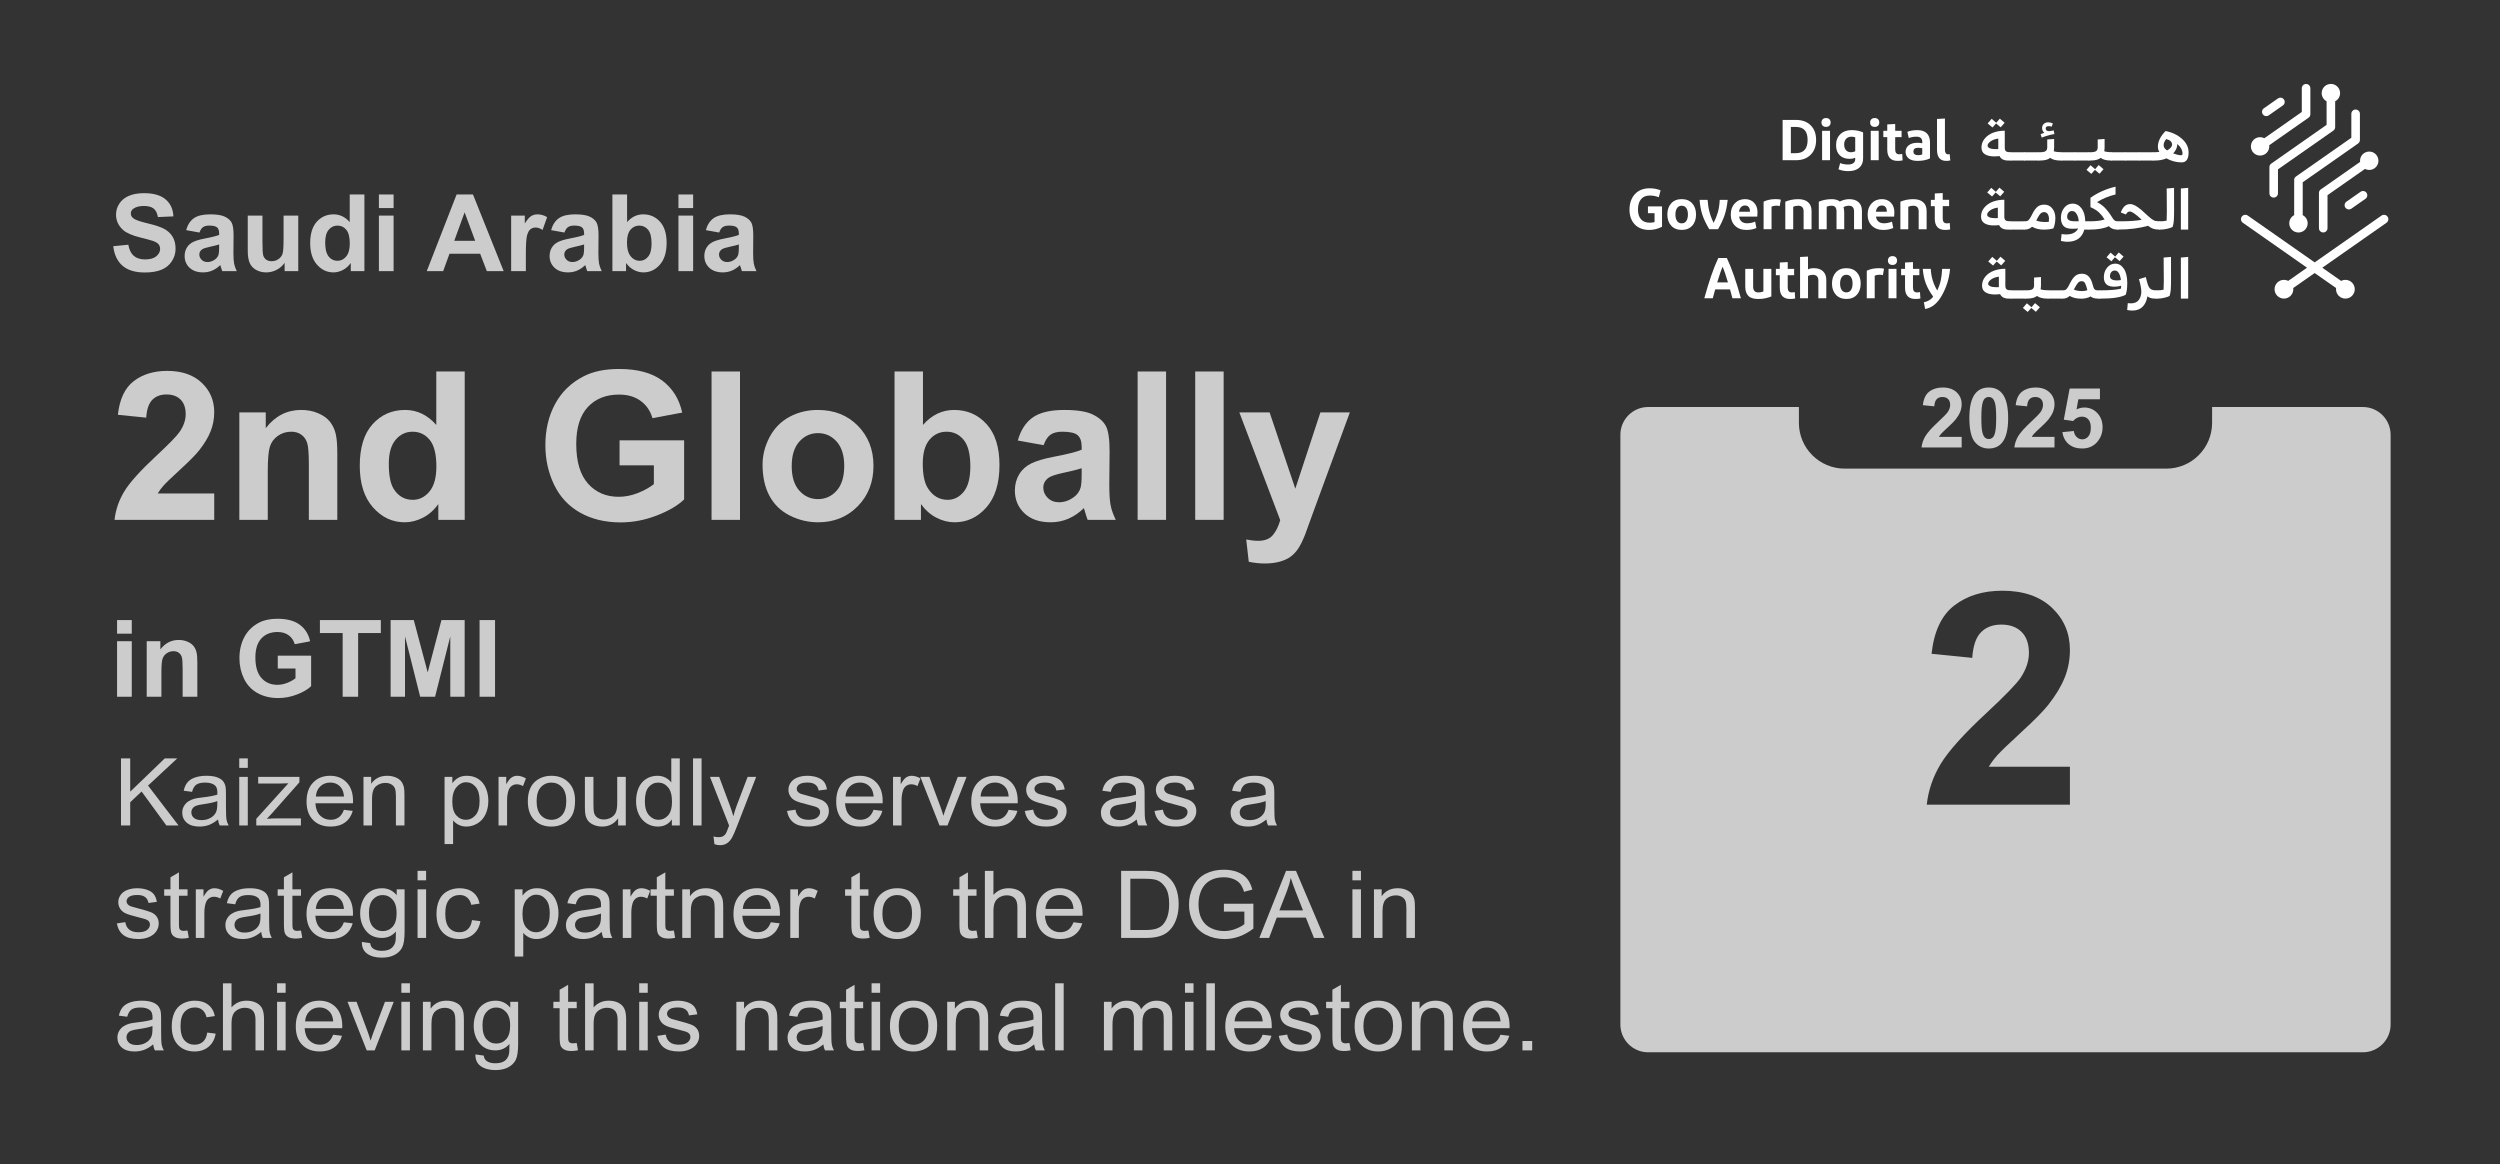 <?xml version="1.0" encoding="UTF-8"?>
<svg xmlns="http://www.w3.org/2000/svg" id="Layer_1" viewBox="0 0 1742.183 811.155">
  <rect x="0" y="0" width="1742.183" height="811.155" fill="#333333" stroke="none"/>
  <defs>
    <style>.cls-1{fill:none;}.cls-2,.cls-3{fill:#fff;}.cls-2,.cls-4{opacity:.75;}</style>
  </defs>
  <g class="cls-4">
    <rect class="cls-1" x="76.223" y="135.513" width="923.492" height="360.173"></rect>
    <path class="cls-3" d="M78.92,171.566l10.496-1.021c.631,3.523,1.913,6.11,3.845,7.762,1.931,1.652,4.537,2.478,7.816,2.478,3.474,0,6.092-.734,7.854-2.205,1.761-1.47,2.642-3.189,2.642-5.157,0-1.263-.37-2.338-1.111-3.225-.741-.887-2.035-1.658-3.881-2.314-1.264-.438-4.143-1.215-8.637-2.333-5.782-1.433-9.84-3.194-12.172-5.284-3.28-2.939-4.92-6.523-4.92-10.75,0-2.721.771-5.266,2.314-7.635,1.542-2.369,3.766-4.173,6.669-5.412,2.902-1.239,6.407-1.859,10.514-1.859,6.705,0,11.752,1.47,15.142,4.41,3.389,2.94,5.168,6.864,5.339,11.771l-10.787.474c-.462-2.745-1.452-4.719-2.97-5.922-1.519-1.203-3.797-1.804-6.833-1.804-3.135,0-5.589.644-7.361,1.931-1.143.826-1.713,1.932-1.713,3.316,0,1.264.534,2.345,1.604,3.243,1.36,1.143,4.664,2.333,9.912,3.571,5.248,1.239,9.129,2.521,11.644,3.845,2.515,1.325,4.482,3.134,5.903,5.43,1.421,2.295,2.132,5.132,2.132,8.509,0,3.061-.851,5.928-2.551,8.6-1.701,2.673-4.106,4.659-7.216,5.958-3.11,1.299-6.984,1.949-11.625,1.949-6.754,0-11.941-1.561-15.561-4.683-3.62-3.122-5.782-7.671-6.487-13.647Z"></path>
    <path class="cls-3" d="M139.013,162.054l-9.293-1.676c1.045-3.741,2.843-6.51,5.394-8.309,2.551-1.798,6.341-2.697,11.37-2.697,4.567,0,7.969.541,10.204,1.622,2.234,1.082,3.808,2.454,4.719,4.118s1.367,4.719,1.367,9.165l-.109,11.953c0,3.401.164,5.91.491,7.525.328,1.616.941,3.347,1.841,5.193h-10.131c-.268-.68-.596-1.688-.984-3.025-.17-.607-.291-1.008-.364-1.202-1.749,1.701-3.62,2.976-5.612,3.826s-4.117,1.275-6.377,1.275c-3.984,0-7.124-1.081-9.42-3.243-2.296-2.162-3.444-4.896-3.444-8.2,0-2.187.522-4.136,1.567-5.849,1.044-1.713,2.508-3.025,4.391-3.936s4.598-1.707,8.146-2.387c4.785-.898,8.102-1.737,9.948-2.515v-1.021c0-1.968-.486-3.371-1.457-4.209-.973-.838-2.807-1.257-5.503-1.257-1.822,0-3.244.359-4.264,1.075-1.021.717-1.847,1.974-2.479,3.771ZM152.716,170.364c-1.312.438-3.389.96-6.231,1.567-2.843.607-4.701,1.203-5.575,1.786-1.337.948-2.005,2.15-2.005,3.608,0,1.434.534,2.673,1.604,3.717,1.068,1.044,2.429,1.567,4.082,1.567,1.846,0,3.607-.607,5.283-1.822,1.239-.923,2.053-2.053,2.442-3.389.267-.875.4-2.539.4-4.993v-2.041Z"></path>
    <path class="cls-3" d="M198.341,188.949v-5.794c-1.409,2.065-3.262,3.693-5.558,4.883s-4.719,1.786-7.271,1.786c-2.6,0-4.932-.571-6.996-1.713-2.065-1.142-3.56-2.745-4.482-4.81-.924-2.065-1.385-4.92-1.385-8.564v-24.489h10.24v17.784c0,5.442.188,8.777.564,10.003.376,1.227,1.062,2.199,2.059,2.916.996.717,2.26,1.075,3.79,1.075,1.75,0,3.316-.479,4.701-1.439,1.385-.959,2.333-2.15,2.843-3.571.51-1.421.766-4.902.766-10.441v-16.326h10.24v38.702h-9.512Z"></path>
    <path class="cls-3" d="M253.952,188.949h-9.512v-5.685c-1.579,2.211-3.443,3.857-5.594,4.938-2.149,1.081-4.318,1.622-6.505,1.622-4.445,0-8.254-1.791-11.425-5.375-3.17-3.583-4.755-8.582-4.755-14.996,0-6.56,1.542-11.546,4.628-14.959,3.085-3.413,6.984-5.12,11.698-5.12,4.323,0,8.065,1.798,11.224,5.394v-19.242h10.24v53.424ZM226.621,168.76c0,4.13.57,7.119,1.712,8.965,1.652,2.673,3.96,4.009,6.925,4.009,2.355,0,4.36-1.002,6.013-3.007,1.651-2.004,2.478-4.998,2.478-8.983,0-4.446-.802-7.646-2.405-9.603-1.603-1.955-3.656-2.934-6.158-2.934-2.43,0-4.464.966-6.104,2.897-1.64,1.931-2.459,4.816-2.459,8.655Z"></path>
    <path class="cls-3" d="M264.047,145v-9.475h10.24v9.475h-10.24ZM264.047,188.949v-38.702h10.24v38.702h-10.24Z"></path>
    <path class="cls-3" d="M350.997,188.949h-11.734l-4.665-12.135h-21.354l-4.41,12.135h-11.442l20.809-53.424h11.406l21.392,53.424ZM331.136,167.813l-7.361-19.825-7.215,19.825h14.576Z"></path>
    <path class="cls-3" d="M366.449,188.949h-10.24v-38.702h9.511v5.503c1.628-2.6,3.092-4.312,4.392-5.138,1.3-.826,2.775-1.239,4.428-1.239,2.332,0,4.579.644,6.742,1.932l-3.171,8.928c-1.726-1.117-3.329-1.676-4.811-1.676-1.434,0-2.648.395-3.644,1.184-.997.79-1.78,2.217-2.351,4.282-.571,2.065-.856,6.39-.856,12.973v11.953Z"></path>
    <path class="cls-3" d="M393.343,162.054l-9.293-1.676c1.045-3.741,2.843-6.51,5.394-8.309,2.551-1.798,6.341-2.697,11.37-2.697,4.567,0,7.969.541,10.204,1.622,2.234,1.082,3.808,2.454,4.719,4.118s1.367,4.719,1.367,9.165l-.109,11.953c0,3.401.164,5.91.491,7.525.328,1.616.941,3.347,1.841,5.193h-10.131c-.268-.68-.596-1.688-.984-3.025-.17-.607-.291-1.008-.364-1.202-1.749,1.701-3.62,2.976-5.612,3.826s-4.117,1.275-6.377,1.275c-3.984,0-7.124-1.081-9.42-3.243-2.296-2.162-3.444-4.896-3.444-8.2,0-2.187.522-4.136,1.567-5.849,1.044-1.713,2.508-3.025,4.391-3.936s4.598-1.707,8.146-2.387c4.785-.898,8.102-1.737,9.948-2.515v-1.021c0-1.968-.486-3.371-1.457-4.209-.973-.838-2.807-1.257-5.503-1.257-1.822,0-3.244.359-4.264,1.075-1.021.717-1.847,1.974-2.479,3.771ZM407.045,170.364c-1.312.438-3.389.96-6.231,1.567-2.843.607-4.701,1.203-5.575,1.786-1.337.948-2.005,2.15-2.005,3.608,0,1.434.534,2.673,1.604,3.717,1.068,1.044,2.429,1.567,4.082,1.567,1.846,0,3.607-.607,5.283-1.822,1.239-.923,2.053-2.053,2.442-3.389.267-.875.4-2.539.4-4.993v-2.041Z"></path>
    <path class="cls-3" d="M426.761,188.949v-53.424h10.24v19.242c3.157-3.595,6.899-5.394,11.224-5.394,4.713,0,8.612,1.707,11.698,5.12,3.085,3.414,4.628,8.315,4.628,14.705,0,6.608-1.573,11.698-4.719,15.269-3.146,3.571-6.967,5.357-11.461,5.357-2.211,0-4.392-.553-6.542-1.658-2.149-1.105-4.003-2.739-5.558-4.901v5.685h-9.511ZM436.928,168.76c0,4.009.632,6.973,1.896,8.892,1.772,2.721,4.13,4.082,7.069,4.082,2.26,0,4.185-.966,5.776-2.897,1.591-1.931,2.387-4.974,2.387-9.128,0-4.422-.802-7.61-2.405-9.566-1.604-1.955-3.656-2.934-6.158-2.934-2.454,0-4.495.954-6.123,2.861-1.628,1.908-2.441,4.805-2.441,8.691Z"></path>
    <path class="cls-3" d="M472.787,145v-9.475h10.24v9.475h-10.24ZM472.787,188.949v-38.702h10.24v38.702h-10.24Z"></path>
    <path class="cls-3" d="M501.175,162.054l-9.293-1.676c1.045-3.741,2.843-6.51,5.394-8.309,2.551-1.798,6.341-2.697,11.37-2.697,4.567,0,7.969.541,10.204,1.622,2.234,1.082,3.808,2.454,4.719,4.118s1.367,4.719,1.367,9.165l-.109,11.953c0,3.401.164,5.91.491,7.525.328,1.616.941,3.347,1.841,5.193h-10.131c-.268-.68-.596-1.688-.984-3.025-.17-.607-.291-1.008-.364-1.202-1.749,1.701-3.62,2.976-5.612,3.826s-4.117,1.275-6.377,1.275c-3.984,0-7.124-1.081-9.42-3.243-2.296-2.162-3.444-4.896-3.444-8.2,0-2.187.522-4.136,1.567-5.849,1.044-1.713,2.508-3.025,4.391-3.936s4.598-1.707,8.146-2.387c4.785-.898,8.102-1.737,9.948-2.515v-1.021c0-1.968-.486-3.371-1.457-4.209-.973-.838-2.807-1.257-5.503-1.257-1.822,0-3.244.359-4.264,1.075-1.021.717-1.847,1.974-2.479,3.771ZM514.877,170.364c-1.312.438-3.389.96-6.231,1.567-2.843.607-4.701,1.203-5.575,1.786-1.337.948-2.005,2.15-2.005,3.608,0,1.434.534,2.673,1.604,3.717,1.068,1.044,2.429,1.567,4.082,1.567,1.846,0,3.607-.607,5.283-1.822,1.239-.923,2.053-2.053,2.442-3.389.267-.875.4-2.539.4-4.993v-2.041Z"></path>
    <path class="cls-3" d="M149.29,343.869v18.408h-69.47c.752-6.958,3.009-13.552,6.771-19.783,3.762-6.23,11.19-14.494,22.287-24.791,8.933-8.322,14.41-13.964,16.433-16.927,2.727-4.09,4.091-8.134,4.091-12.13,0-4.419-1.188-7.816-3.562-10.191-2.375-2.374-5.654-3.562-9.839-3.562-4.138,0-7.43,1.246-9.874,3.738-2.445,2.493-3.855,6.629-4.231,12.413l-19.748-1.975c1.175-10.907,4.867-18.736,11.073-23.485,6.206-4.749,13.965-7.124,23.274-7.124,10.202,0,18.219,2.75,24.05,8.252,5.829,5.501,8.745,12.342,8.745,20.523,0,4.655-.835,9.087-2.504,13.294-1.669,4.208-4.314,8.616-7.935,13.224-2.397,3.057-6.724,7.453-12.977,13.189-6.254,5.737-10.216,9.545-11.884,11.425-1.67,1.881-3.021,3.715-4.056,5.501h39.354Z"></path>
    <path class="cls-3" d="M235.052,362.277h-19.818v-38.226c0-8.086-.423-13.317-1.27-15.692-.847-2.374-2.222-4.22-4.126-5.537-1.904-1.316-4.196-1.975-6.876-1.975-3.433,0-6.513.941-9.239,2.821-2.728,1.881-4.597,4.373-5.607,7.476s-1.516,8.84-1.516,17.208v33.924h-19.818v-74.9h18.407v11.002c6.535-8.463,14.764-12.695,24.685-12.695,4.373,0,8.369.788,11.99,2.363,3.62,1.576,6.358,3.586,8.216,6.03,1.857,2.445,3.149,5.219,3.879,8.322.729,3.104,1.094,7.546,1.094,13.33v46.548Z"></path>
    <path class="cls-3" d="M323.846,362.277h-18.408v-11.002c-3.057,4.279-6.665,7.465-10.826,9.557s-8.357,3.139-12.589,3.139c-8.604,0-15.975-3.467-22.11-10.403-6.136-6.935-9.204-16.609-9.204-29.022,0-12.695,2.985-22.345,8.957-28.952,5.971-6.605,13.518-9.909,22.64-9.909,8.368,0,15.609,3.48,21.723,10.438v-37.238h19.818v103.393ZM270.95,323.205c0,7.994,1.104,13.777,3.314,17.35,3.197,5.173,7.663,7.758,13.4,7.758,4.56,0,8.438-1.939,11.637-5.818,3.197-3.879,4.796-9.673,4.796-17.385,0-8.604-1.552-14.799-4.654-18.584-3.104-3.784-7.077-5.677-11.92-5.677-4.702,0-8.64,1.869-11.813,5.607-3.173,3.738-4.76,9.322-4.76,16.75Z"></path>
    <path class="cls-3" d="M431.752,324.263v-17.42h44.996v41.188c-4.372,4.232-10.709,7.958-19.007,11.179-8.299,3.22-16.704,4.831-25.214,4.831-10.814,0-20.241-2.268-28.281-6.806-8.04-4.537-14.082-11.026-18.126-19.466-4.044-8.439-6.064-17.62-6.064-27.541,0-10.766,2.257-20.335,6.771-28.705,4.514-8.369,11.119-14.787,19.818-19.254,6.629-3.432,14.881-5.148,24.755-5.148,12.836,0,22.861,2.692,30.08,8.075,7.217,5.384,11.859,12.825,13.929,22.322l-20.735,3.879c-1.458-5.078-4.196-9.086-8.216-12.025-4.021-2.938-9.04-4.408-15.058-4.408-9.122,0-16.375,2.892-21.758,8.675-5.385,5.783-8.075,14.365-8.075,25.743,0,12.272,2.726,21.476,8.181,27.611,5.454,6.136,12.601,9.204,21.44,9.204,4.373,0,8.757-.857,13.153-2.574,4.396-1.716,8.169-3.796,11.319-6.242v-13.118h-23.908Z"></path>
    <path class="cls-3" d="M495.861,362.277v-103.393h19.818v103.393h-19.818Z"></path>
    <path class="cls-3" d="M531.407,323.769c0-6.583,1.622-12.953,4.866-19.113,3.244-6.159,7.84-10.861,13.788-14.105,5.947-3.244,12.59-4.866,19.924-4.866,11.331,0,20.617,3.68,27.858,11.038,7.24,7.359,10.861,16.657,10.861,27.894,0,11.332-3.656,20.724-10.967,28.176-7.312,7.453-16.516,11.179-27.611,11.179-6.865,0-13.412-1.552-19.642-4.655-6.231-3.104-10.968-7.652-14.212-13.647-3.244-5.995-4.866-13.294-4.866-21.898ZM551.719,324.827c0,7.43,1.764,13.118,5.29,17.068,3.526,3.949,7.875,5.924,13.048,5.924s9.509-1.975,13.012-5.924c3.502-3.95,5.255-9.686,5.255-17.209,0-7.334-1.753-12.977-5.255-16.926-3.503-3.95-7.841-5.924-13.012-5.924s-9.521,1.975-13.048,5.924c-3.526,3.949-5.29,9.639-5.29,17.067Z"></path>
    <path class="cls-3" d="M623.375,362.277v-103.393h19.818v37.238c6.111-6.958,13.353-10.438,21.722-10.438,9.121,0,16.668,3.304,22.64,9.909,5.971,6.606,8.957,16.092,8.957,28.458,0,12.79-3.045,22.64-9.134,29.551s-13.482,10.368-22.181,10.368c-4.279,0-8.498-1.07-12.659-3.209-4.161-2.139-7.747-5.301-10.756-9.486v11.002h-18.407ZM643.052,323.205c0,7.758,1.223,13.495,3.668,17.209,3.431,5.266,7.992,7.899,13.682,7.899,4.373,0,8.099-1.869,11.179-5.607,3.079-3.738,4.62-9.627,4.62-17.667,0-8.557-1.552-14.729-4.655-18.514-3.104-3.784-7.077-5.677-11.919-5.677-4.75,0-8.699,1.846-11.849,5.536-3.15,3.692-4.726,9.299-4.726,16.821Z"></path>
    <path class="cls-3" d="M727.263,310.228l-17.985-3.244c2.021-7.24,5.502-12.6,10.438-16.08,4.937-3.479,12.271-5.219,22.005-5.219,8.839,0,15.421,1.047,19.747,3.139,4.325,2.092,7.37,4.75,9.134,7.969,1.763,3.221,2.645,9.133,2.645,17.738l-.212,23.133c0,6.583.317,11.438.952,14.564.635,3.127,1.822,6.478,3.562,10.05h-19.606c-.518-1.316-1.152-3.268-1.904-5.854-.329-1.174-.563-1.95-.705-2.327-3.385,3.292-7.006,5.76-10.861,7.405-3.855,1.646-7.97,2.469-12.342,2.469-7.712,0-13.788-2.092-18.231-6.277-4.443-4.184-6.665-9.474-6.665-15.869,0-4.231,1.011-8.005,3.033-11.319,2.021-3.315,4.854-5.854,8.498-7.617,3.644-1.763,8.897-3.303,15.763-4.62,9.263-1.739,15.681-3.361,19.254-4.866v-1.975c0-3.809-.94-6.524-2.821-8.146s-5.43-2.433-10.649-2.433c-3.526,0-6.276.694-8.251,2.081-1.976,1.387-3.574,3.82-4.796,7.299ZM753.78,326.308c-2.539.846-6.559,1.858-12.06,3.032-5.502,1.176-9.099,2.328-10.791,3.456-2.586,1.833-3.879,4.161-3.879,6.982,0,2.774,1.033,5.172,3.104,7.194,2.068,2.022,4.7,3.032,7.898,3.032,3.573,0,6.982-1.174,10.227-3.526,2.398-1.786,3.973-3.973,4.726-6.559.517-1.692.775-4.913.775-9.662v-3.949Z"></path>
    <path class="cls-3" d="M792.781,362.277v-103.393h19.818v103.393h-19.818Z"></path>
    <path class="cls-3" d="M832.911,362.277v-103.393h19.818v103.393h-19.818Z"></path>
    <path class="cls-3" d="M863.662,287.377h21.088l17.914,53.177,17.49-53.177h20.523l-26.447,72.079-4.726,13.048c-1.74,4.373-3.397,7.71-4.972,10.015-1.576,2.303-3.386,4.172-5.431,5.607-2.046,1.434-4.562,2.55-7.547,3.35-2.986.799-6.359,1.199-10.12,1.199-3.809,0-7.547-.4-11.214-1.199l-1.764-15.516c3.104.611,5.9.917,8.393.917,4.607,0,8.016-1.352,10.227-4.055,2.21-2.705,3.902-6.148,5.078-10.333l-28.493-75.111Z"></path>
    <path class="cls-3" d="M81.581,441.593v-9.475h10.24v9.475h-10.24ZM81.581,485.542v-38.702h10.24v38.702h-10.24Z"></path>
    <path class="cls-3" d="M137.519,485.542h-10.24v-19.751c0-4.179-.219-6.881-.656-8.108-.438-1.227-1.148-2.18-2.132-2.861-.984-.68-2.169-1.021-3.554-1.021-1.773,0-3.365.486-4.773,1.458-1.409.972-2.375,2.259-2.897,3.863s-.783,4.568-.783,8.892v17.529h-10.24v-38.702h9.512v5.685c3.376-4.373,7.628-6.56,12.754-6.56,2.26,0,4.324.407,6.195,1.221,1.871.814,3.286,1.853,4.246,3.116.959,1.264,1.627,2.697,2.004,4.3s.565,3.899.565,6.888v24.052Z"></path>
    <path class="cls-3" d="M193.567,465.9v-9.001h23.25v21.282c-2.259,2.187-5.533,4.112-9.821,5.776-4.288,1.664-8.631,2.497-13.027,2.497-5.589,0-10.459-1.172-14.613-3.517-4.154-2.344-7.276-5.697-9.366-10.058s-3.134-9.104-3.134-14.231c0-5.563,1.166-10.507,3.498-14.832,2.333-4.324,5.746-7.641,10.24-9.949,3.426-1.773,7.689-2.661,12.792-2.661,6.632,0,11.812,1.391,15.542,4.173,3.729,2.782,6.128,6.627,7.197,11.534l-10.714,2.004c-.753-2.624-2.168-4.695-4.245-6.213-2.077-1.518-4.671-2.277-7.78-2.277-4.714,0-8.461,1.494-11.243,4.482-2.781,2.988-4.172,7.422-4.172,13.301,0,6.341,1.408,11.097,4.227,14.267s6.511,4.756,11.079,4.756c2.259,0,4.524-.443,6.796-1.331,2.271-.886,4.222-1.961,5.85-3.225v-6.778h-12.354Z"></path>
    <path class="cls-3" d="M238.792,485.542v-44.387h-15.853v-9.038h42.455v9.038h-15.816v44.387h-10.786Z"></path>
    <path class="cls-3" d="M272.21,485.542v-53.424h16.144l9.693,36.442,9.585-36.442h16.18v53.424h-10.021v-42.054l-10.604,42.054h-10.386l-10.568-42.054v42.054h-10.021Z"></path>
    <path class="cls-3" d="M334.197,485.542v-53.424h10.787v53.424h-10.787Z"></path>
  </g>
  <g class="cls-4">
    <path class="cls-3" d="M84.319,575.249v-46.746h6.418v23.182l24.084-23.182h8.7l-20.346,18.94,21.239,27.806h-8.47l-17.269-23.66-7.939,7.462v16.198h-6.418Z"></path>
    <path class="cls-3" d="M151.938,571.072c-2.206,1.807-4.328,3.082-6.368,3.826s-4.229,1.116-6.566,1.116c-3.86,0-6.826-.909-8.899-2.727s-3.109-4.14-3.109-6.968c0-1.658.391-3.172,1.174-4.544.783-1.371,1.809-2.471,3.077-3.3,1.268-.829,2.696-1.456,4.284-1.882,1.168-.297,2.933-.584,5.293-.86,4.808-.553,8.348-1.212,10.619-1.978.021-.786.033-1.285.033-1.498,0-2.339-.562-3.986-1.688-4.942-1.521-1.297-3.782-1.945-6.781-1.945-2.802,0-4.869.474-6.203,1.419-1.335.946-2.321,2.62-2.961,5.022l-5.822-.766c.529-2.402,1.4-4.342,2.613-5.819s2.966-2.614,5.26-3.412c2.294-.797,4.951-1.195,7.973-1.195,2.999,0,5.437.34,7.312,1.021,1.874.681,3.253,1.536,4.135,2.566.882,1.031,1.5,2.333,1.853,3.906.199.979.298,2.742.298,5.293v7.653c0,5.336.127,8.71.381,10.124.253,1.414.755,2.769,1.505,4.065h-6.219c-.618-1.19-1.015-2.583-1.191-4.177ZM151.442,558.253c-2.162.851-5.403,1.574-9.727,2.169-2.447.34-4.18.723-5.193,1.147-1.015.426-1.798,1.048-2.349,1.865-.552.819-.827,1.728-.827,2.727,0,1.53.601,2.807,1.803,3.826,1.202,1.021,2.961,1.531,5.276,1.531,2.294,0,4.334-.483,6.12-1.451,1.787-.967,3.099-2.29,3.937-3.97.64-1.297.96-3.21.96-5.74v-2.104Z"></path>
    <path class="cls-3" d="M166.725,535.104v-6.601h5.955v6.601h-5.955ZM166.725,575.249v-33.864h5.955v33.864h-5.955Z"></path>
    <path class="cls-3" d="M178.602,575.249v-4.655l22.363-24.744c-2.536.127-4.775.191-6.716.191h-14.324v-4.656h28.715v3.795l-19.021,21.492-3.673,3.922c2.669-.191,5.172-.287,7.51-.287h16.243v4.942h-31.097Z"></path>
    <path class="cls-3" d="M239.671,564.344l6.153.733c-.971,3.465-2.769,6.154-5.393,8.067-2.625,1.913-5.977,2.87-10.057,2.87-5.14,0-9.214-1.525-12.224-4.576-3.011-3.05-4.516-7.328-4.516-12.834,0-5.697,1.521-10.119,4.565-13.266,3.043-3.146,6.99-4.719,11.843-4.719,4.697,0,8.535,1.541,11.513,4.623,2.978,3.083,4.466,7.42,4.466,13.01,0,.341-.012.851-.033,1.531h-26.2c.22,3.72,1.312,6.568,3.274,8.545,1.963,1.978,4.411,2.966,7.345,2.966,2.183,0,4.047-.553,5.591-1.658,1.543-1.104,2.768-2.869,3.672-5.293ZM220.119,555.065h19.618c-.265-2.849-1.015-4.984-2.25-6.409-1.897-2.211-4.355-3.316-7.377-3.316-2.735,0-5.034.883-6.897,2.646-1.864,1.766-2.895,4.125-3.094,7.079Z"></path>
    <path class="cls-3" d="M253.301,575.249v-33.864h5.359v4.815c2.58-3.72,6.308-5.58,11.182-5.58,2.117,0,4.063.366,5.839,1.1s3.104,1.695,3.986,2.886c.882,1.191,1.5,2.604,1.853,4.241.221,1.063.331,2.923.331,5.58v20.822h-5.955v-20.599c0-2.339-.231-4.087-.694-5.246-.463-1.158-1.285-2.083-2.465-2.773s-2.563-1.036-4.151-1.036c-2.537,0-4.726.775-6.567,2.327-1.841,1.552-2.762,4.496-2.762,8.833v18.494h-5.955Z"></path>
    <path class="cls-3" d="M309.804,588.227v-46.842h5.426v4.4c1.278-1.722,2.724-3.013,4.334-3.874,1.609-.86,3.561-1.291,5.855-1.291,2.999,0,5.646.744,7.939,2.231,2.293,1.488,4.024,3.588,5.193,6.298,1.169,2.711,1.754,5.682,1.754,8.912,0,3.466-.646,6.585-1.936,9.359s-3.165,4.9-5.624,6.377c-2.459,1.478-5.045,2.217-7.758,2.217-1.984,0-3.766-.404-5.343-1.212s-2.873-1.828-3.887-3.062v16.485h-5.955ZM315.196,558.509c0,4.357.915,7.578,2.746,9.661,1.83,2.084,4.047,3.125,6.649,3.125,2.646,0,4.912-1.078,6.798-3.236,1.886-2.157,2.828-5.501,2.828-10.028,0-4.315-.921-7.546-2.762-9.693-1.842-2.147-4.042-3.221-6.6-3.221-2.537,0-4.78,1.143-6.732,3.428s-2.928,5.607-2.928,9.965Z"></path>
    <path class="cls-3" d="M347.418,575.249v-33.864h5.359v5.134c1.367-2.401,2.63-3.985,3.788-4.751,1.158-.765,2.432-1.147,3.821-1.147,2.006,0,4.047.616,6.12,1.85l-2.052,5.324c-1.455-.828-2.911-1.243-4.366-1.243-1.302,0-2.471.378-3.507,1.132-1.037.755-1.775,1.802-2.217,3.141-.661,2.041-.992,4.273-.992,6.696v17.729h-5.955Z"></path>
    <path class="cls-3" d="M367.83,558.318c0-6.271,1.808-10.916,5.425-13.935,3.021-2.509,6.704-3.763,11.05-3.763,4.829,0,8.777,1.525,11.843,4.575,3.065,3.051,4.599,7.266,4.599,12.644,0,4.358-.679,7.786-2.035,10.283-1.355,2.498-3.33,4.438-5.921,5.819-2.592,1.382-5.421,2.073-8.485,2.073-4.919,0-8.895-1.52-11.927-4.561-3.032-3.039-4.548-7.418-4.548-13.137ZM373.95,558.318c0,4.336.98,7.584,2.943,9.741,1.963,2.158,4.434,3.236,7.411,3.236,2.955,0,5.414-1.084,7.377-3.252,1.963-2.169,2.944-5.474,2.944-9.917,0-4.188-.987-7.36-2.961-9.519-1.974-2.157-4.428-3.236-7.36-3.236-2.978,0-5.448,1.073-7.411,3.221s-2.943,5.389-2.943,9.726Z"></path>
    <path class="cls-3" d="M430.751,575.249v-4.975c-2.735,3.827-6.451,5.74-11.148,5.74-2.073,0-4.009-.383-5.807-1.148-1.798-.765-3.132-1.727-4.003-2.886-.871-1.158-1.483-2.577-1.836-4.257-.242-1.126-.363-2.912-.363-5.356v-20.982h5.954v18.782c0,2.997.121,5.017.364,6.058.375,1.51,1.169,2.695,2.382,3.556,1.213.861,2.713,1.292,4.499,1.292s3.462-.441,5.028-1.323c1.565-.883,2.674-2.084,3.325-3.604.65-1.52.976-3.726.976-6.617v-18.144h5.955v33.864h-5.326Z"></path>
    <path class="cls-3" d="M468.2,575.249v-4.272c-2.229,3.358-5.503,5.038-9.826,5.038-2.801,0-5.375-.745-7.725-2.232-2.349-1.487-4.168-3.565-5.458-6.233s-1.936-5.734-1.936-9.2c0-3.38.584-6.445,1.754-9.199,1.168-2.753,2.922-4.862,5.26-6.329,2.337-1.467,4.951-2.2,7.84-2.2,2.117,0,4.003.431,5.657,1.291,1.654.861,2.999,1.982,4.036,3.364v-16.772h5.922v46.746h-5.524ZM449.376,558.349c0,4.337.948,7.579,2.846,9.726,1.896,2.147,4.135,3.221,6.715,3.221,2.603,0,4.813-1.025,6.633-3.077,1.82-2.051,2.729-5.182,2.729-9.391,0-4.634-.926-8.035-2.778-10.204-1.853-2.168-4.136-3.252-6.849-3.252-2.646,0-4.857,1.042-6.633,3.125s-2.663,5.368-2.663,9.853Z"></path>
    <path class="cls-3" d="M482.954,575.249v-46.746h5.954v46.746h-5.954Z"></path>
    <path class="cls-3" d="M497.873,588.291l-.661-5.389c1.301.339,2.437.51,3.407.51,1.323,0,2.382-.213,3.176-.638.794-.426,1.444-1.021,1.952-1.786.374-.573.98-1.998,1.819-4.272.11-.319.286-.787.529-1.403l-13.332-33.928h6.418l7.311,19.61c.948,2.487,1.798,5.103,2.548,7.845.683-2.636,1.499-5.208,2.448-7.717l7.509-19.738h5.955l-13.365,34.438c-1.434,3.72-2.547,6.281-3.341,7.685-1.059,1.892-2.272,3.278-3.64,4.161-1.367.882-2.999,1.323-4.896,1.323-1.147,0-2.427-.234-3.838-.701Z"></path>
    <path class="cls-3" d="M548.455,565.141l5.889-.893c.331,2.275,1.251,4.018,2.763,5.229,1.51,1.212,3.622,1.817,6.335,1.817,2.734,0,4.764-.536,6.087-1.61,1.323-1.073,1.984-2.333,1.984-3.778,0-1.297-.584-2.316-1.753-3.062-.816-.51-2.845-1.158-6.087-1.944-4.367-1.063-7.394-1.982-9.081-2.759-1.688-.775-2.967-1.85-3.837-3.221-.872-1.371-1.308-2.886-1.308-4.544,0-1.509.358-2.906,1.075-4.192s1.692-2.354,2.928-3.205c.927-.658,2.188-1.217,3.788-1.674,1.599-.457,3.313-.686,5.145-.686,2.757,0,5.177.383,7.262,1.147,2.084.766,3.622,1.802,4.614,3.109s1.676,3.056,2.051,5.245l-5.822.766c-.265-1.743-1.031-3.104-2.299-4.082-1.269-.978-3.061-1.467-5.376-1.467-2.734,0-4.687.437-5.855,1.308-1.169.872-1.753,1.893-1.753,3.062,0,.744.242,1.414.728,2.009.485.616,1.246,1.127,2.282,1.53.596.213,2.35.701,5.261,1.467,4.212,1.084,7.15,1.972,8.816,2.662,1.664.691,2.972,1.696,3.92,3.014.948,1.318,1.422,2.955,1.422,4.911,0,1.913-.578,3.715-1.736,5.404-1.158,1.69-2.828,2.997-5.012,3.922s-4.654,1.388-7.41,1.388c-4.565,0-8.045-.914-10.438-2.742-2.394-1.828-3.92-4.539-4.582-8.132Z"></path>
    <path class="cls-3" d="M608.763,564.344l6.153.733c-.971,3.465-2.769,6.154-5.393,8.067-2.625,1.913-5.977,2.87-10.057,2.87-5.14,0-9.214-1.525-12.224-4.576-3.011-3.05-4.516-7.328-4.516-12.834,0-5.697,1.521-10.119,4.565-13.266,3.043-3.146,6.99-4.719,11.843-4.719,4.697,0,8.535,1.541,11.513,4.623,2.978,3.083,4.466,7.42,4.466,13.01,0,.341-.012.851-.033,1.531h-26.2c.22,3.72,1.312,6.568,3.274,8.545,1.963,1.978,4.411,2.966,7.345,2.966,2.183,0,4.047-.553,5.591-1.658,1.543-1.104,2.768-2.869,3.672-5.293ZM589.212,555.065h19.618c-.265-2.849-1.015-4.984-2.25-6.409-1.897-2.211-4.355-3.316-7.377-3.316-2.735,0-5.034.883-6.897,2.646-1.864,1.766-2.895,4.125-3.094,7.079Z"></path>
    <path class="cls-3" d="M622.326,575.249v-33.864h5.359v5.134c1.367-2.401,2.63-3.985,3.788-4.751,1.158-.765,2.432-1.147,3.821-1.147,2.006,0,4.047.616,6.12,1.85l-2.052,5.324c-1.455-.828-2.911-1.243-4.366-1.243-1.302,0-2.471.378-3.507,1.132-1.037.755-1.775,1.802-2.217,3.141-.661,2.041-.992,4.273-.992,6.696v17.729h-5.955Z"></path>
    <path class="cls-3" d="M654.714,575.249l-13.365-33.864h6.285l7.543,20.28c.815,2.189,1.565,4.464,2.249,6.824.529-1.786,1.269-3.933,2.217-6.441l7.808-20.663h6.12l-13.299,33.864h-5.558Z"></path>
    <path class="cls-3" d="M702.881,564.344l6.153.733c-.971,3.465-2.769,6.154-5.393,8.067-2.625,1.913-5.977,2.87-10.057,2.87-5.14,0-9.214-1.525-12.224-4.576-3.011-3.05-4.516-7.328-4.516-12.834,0-5.697,1.521-10.119,4.565-13.266,3.043-3.146,6.99-4.719,11.843-4.719,4.697,0,8.535,1.541,11.513,4.623,2.978,3.083,4.466,7.42,4.466,13.01,0,.341-.012.851-.033,1.531h-26.2c.22,3.72,1.312,6.568,3.274,8.545,1.963,1.978,4.411,2.966,7.345,2.966,2.183,0,4.047-.553,5.591-1.658,1.543-1.104,2.768-2.869,3.672-5.293ZM683.329,555.065h19.618c-.265-2.849-1.015-4.984-2.25-6.409-1.897-2.211-4.355-3.316-7.377-3.316-2.735,0-5.034.883-6.897,2.646-1.864,1.766-2.895,4.125-3.094,7.079Z"></path>
    <path class="cls-3" d="M714.128,565.141l5.889-.893c.331,2.275,1.251,4.018,2.763,5.229,1.51,1.212,3.622,1.817,6.335,1.817,2.734,0,4.764-.536,6.087-1.61,1.323-1.073,1.984-2.333,1.984-3.778,0-1.297-.584-2.316-1.753-3.062-.816-.51-2.845-1.158-6.087-1.944-4.367-1.063-7.394-1.982-9.081-2.759-1.688-.775-2.967-1.85-3.837-3.221-.872-1.371-1.308-2.886-1.308-4.544,0-1.509.358-2.906,1.075-4.192s1.692-2.354,2.928-3.205c.927-.658,2.188-1.217,3.788-1.674,1.599-.457,3.313-.686,5.145-.686,2.757,0,5.177.383,7.262,1.147,2.084.766,3.622,1.802,4.614,3.109s1.676,3.056,2.051,5.245l-5.822.766c-.265-1.743-1.031-3.104-2.299-4.082-1.269-.978-3.061-1.467-5.376-1.467-2.734,0-4.687.437-5.855,1.308-1.169.872-1.753,1.893-1.753,3.062,0,.744.242,1.414.728,2.009.485.616,1.246,1.127,2.282,1.53.596.213,2.35.701,5.261,1.467,4.212,1.084,7.15,1.972,8.816,2.662,1.664.691,2.972,1.696,3.92,3.014.948,1.318,1.422,2.955,1.422,4.911,0,1.913-.578,3.715-1.736,5.404-1.158,1.69-2.828,2.997-5.012,3.922s-4.654,1.388-7.41,1.388c-4.565,0-8.045-.914-10.438-2.742-2.394-1.828-3.92-4.539-4.582-8.132Z"></path>
    <path class="cls-3" d="M792.135,571.072c-2.206,1.807-4.328,3.082-6.368,3.826s-4.229,1.116-6.566,1.116c-3.86,0-6.826-.909-8.899-2.727s-3.109-4.14-3.109-6.968c0-1.658.391-3.172,1.174-4.544.783-1.371,1.809-2.471,3.077-3.3,1.268-.829,2.696-1.456,4.284-1.882,1.168-.297,2.933-.584,5.293-.86,4.808-.553,8.348-1.212,10.619-1.978.021-.786.033-1.285.033-1.498,0-2.339-.562-3.986-1.688-4.942-1.521-1.297-3.782-1.945-6.781-1.945-2.802,0-4.869.474-6.203,1.419-1.335.946-2.321,2.62-2.961,5.022l-5.822-.766c.529-2.402,1.4-4.342,2.613-5.819s2.966-2.614,5.26-3.412c2.294-.797,4.951-1.195,7.973-1.195,2.999,0,5.437.34,7.312,1.021,1.874.681,3.253,1.536,4.135,2.566.882,1.031,1.5,2.333,1.853,3.906.199.979.298,2.742.298,5.293v7.653c0,5.336.127,8.71.381,10.124.253,1.414.755,2.769,1.505,4.065h-6.219c-.618-1.19-1.015-2.583-1.191-4.177ZM791.638,558.253c-2.162.851-5.403,1.574-9.727,2.169-2.447.34-4.18.723-5.193,1.147-1.015.426-1.798,1.048-2.349,1.865-.552.819-.827,1.728-.827,2.727,0,1.53.601,2.807,1.803,3.826,1.202,1.021,2.961,1.531,5.276,1.531,2.294,0,4.334-.483,6.12-1.451,1.787-.967,3.099-2.29,3.937-3.97.64-1.297.96-3.21.96-5.74v-2.104Z"></path>
    <path class="cls-3" d="M804.507,565.141l5.889-.893c.331,2.275,1.251,4.018,2.763,5.229,1.51,1.212,3.622,1.817,6.335,1.817,2.734,0,4.764-.536,6.087-1.61,1.323-1.073,1.984-2.333,1.984-3.778,0-1.297-.584-2.316-1.753-3.062-.816-.51-2.845-1.158-6.087-1.944-4.367-1.063-7.394-1.982-9.081-2.759-1.688-.775-2.967-1.85-3.837-3.221-.872-1.371-1.308-2.886-1.308-4.544,0-1.509.358-2.906,1.075-4.192s1.692-2.354,2.928-3.205c.927-.658,2.188-1.217,3.788-1.674,1.599-.457,3.313-.686,5.145-.686,2.757,0,5.177.383,7.262,1.147,2.084.766,3.622,1.802,4.614,3.109s1.676,3.056,2.051,5.245l-5.822.766c-.265-1.743-1.031-3.104-2.299-4.082-1.269-.978-3.061-1.467-5.376-1.467-2.734,0-4.687.437-5.855,1.308-1.169.872-1.753,1.893-1.753,3.062,0,.744.242,1.414.728,2.009.485.616,1.246,1.127,2.282,1.53.596.213,2.35.701,5.261,1.467,4.212,1.084,7.15,1.972,8.816,2.662,1.664.691,2.972,1.696,3.92,3.014.948,1.318,1.422,2.955,1.422,4.911,0,1.913-.578,3.715-1.736,5.404-1.158,1.69-2.828,2.997-5.012,3.922s-4.654,1.388-7.41,1.388c-4.565,0-8.045-.914-10.438-2.742-2.394-1.828-3.92-4.539-4.582-8.132Z"></path>
    <path class="cls-3" d="M882.513,571.072c-2.206,1.807-4.328,3.082-6.368,3.826s-4.229,1.116-6.566,1.116c-3.86,0-6.826-.909-8.899-2.727s-3.109-4.14-3.109-6.968c0-1.658.391-3.172,1.174-4.544.783-1.371,1.809-2.471,3.077-3.3,1.268-.829,2.696-1.456,4.284-1.882,1.168-.297,2.933-.584,5.293-.86,4.808-.553,8.348-1.212,10.619-1.978.021-.786.033-1.285.033-1.498,0-2.339-.562-3.986-1.688-4.942-1.521-1.297-3.782-1.945-6.781-1.945-2.802,0-4.869.474-6.203,1.419-1.335.946-2.321,2.62-2.961,5.022l-5.822-.766c.529-2.402,1.4-4.342,2.613-5.819s2.966-2.614,5.26-3.412c2.294-.797,4.951-1.195,7.973-1.195,2.999,0,5.437.34,7.312,1.021,1.874.681,3.253,1.536,4.135,2.566.882,1.031,1.5,2.333,1.853,3.906.199.979.298,2.742.298,5.293v7.653c0,5.336.127,8.71.381,10.124.253,1.414.755,2.769,1.505,4.065h-6.219c-.618-1.19-1.015-2.583-1.191-4.177ZM882.017,558.253c-2.162.851-5.403,1.574-9.727,2.169-2.447.34-4.18.723-5.193,1.147-1.015.426-1.798,1.048-2.349,1.865-.552.819-.827,1.728-.827,2.727,0,1.53.601,2.807,1.803,3.826,1.202,1.021,2.961,1.531,5.276,1.531,2.294,0,4.334-.483,6.12-1.451,1.787-.967,3.099-2.29,3.937-3.97.64-1.297.96-3.21.96-5.74v-2.104Z"></path>
    <path class="cls-3" d="M81.441,643.506l5.889-.893c.331,2.275,1.251,4.018,2.763,5.229,1.51,1.212,3.622,1.817,6.335,1.817,2.734,0,4.764-.536,6.087-1.61,1.323-1.073,1.984-2.333,1.984-3.778,0-1.297-.584-2.316-1.753-3.062-.816-.51-2.845-1.158-6.087-1.944-4.367-1.063-7.394-1.982-9.081-2.759-1.688-.775-2.967-1.85-3.837-3.221-.872-1.371-1.308-2.886-1.308-4.544,0-1.509.358-2.906,1.075-4.192s1.692-2.354,2.928-3.205c.927-.658,2.188-1.217,3.788-1.674,1.599-.457,3.313-.686,5.145-.686,2.757,0,5.177.383,7.262,1.147,2.084.766,3.622,1.802,4.614,3.109s1.676,3.056,2.051,5.245l-5.822.766c-.265-1.743-1.031-3.104-2.299-4.082-1.269-.978-3.061-1.467-5.376-1.467-2.734,0-4.687.437-5.855,1.308-1.169.872-1.753,1.893-1.753,3.062,0,.744.242,1.414.728,2.009.485.616,1.246,1.127,2.282,1.53.596.213,2.35.701,5.261,1.467,4.212,1.084,7.15,1.972,8.816,2.662,1.664.691,2.972,1.696,3.92,3.014.948,1.318,1.422,2.955,1.422,4.911,0,1.913-.578,3.715-1.736,5.404-1.158,1.69-2.828,2.997-5.012,3.922s-4.654,1.388-7.41,1.388c-4.565,0-8.045-.914-10.438-2.742-2.394-1.828-3.92-4.539-4.582-8.132Z"></path>
    <path class="cls-3" d="M130.7,648.481l.86,5.07c-1.676.34-3.176.51-4.499.51-2.162,0-3.838-.33-5.028-.988-1.191-.659-2.029-1.525-2.515-2.599s-.728-3.332-.728-6.776v-19.482h-4.366v-4.465h4.366v-8.386l5.922-3.444v11.83h5.987v4.465h-5.987v19.802c0,1.637.104,2.689.314,3.156.209.468.551.84,1.025,1.116.474.276,1.152.415,2.034.415.662,0,1.533-.074,2.613-.224Z"></path>
    <path class="cls-3" d="M136.456,653.614v-33.864h5.359v5.134c1.367-2.401,2.63-3.985,3.788-4.751,1.158-.765,2.432-1.147,3.821-1.147,2.006,0,4.047.616,6.12,1.85l-2.052,5.324c-1.455-.828-2.911-1.243-4.366-1.243-1.302,0-2.471.378-3.507,1.132-1.037.755-1.775,1.802-2.217,3.141-.661,2.041-.992,4.273-.992,6.696v17.729h-5.955Z"></path>
    <path class="cls-3" d="M182.01,649.438c-2.206,1.807-4.328,3.082-6.368,3.826s-4.229,1.116-6.566,1.116c-3.86,0-6.826-.909-8.899-2.727s-3.109-4.14-3.109-6.968c0-1.658.391-3.172,1.174-4.544.783-1.371,1.809-2.471,3.077-3.3,1.268-.829,2.696-1.456,4.284-1.882,1.168-.297,2.933-.584,5.293-.86,4.808-.553,8.348-1.212,10.619-1.978.021-.786.033-1.285.033-1.498,0-2.339-.562-3.986-1.688-4.942-1.521-1.297-3.782-1.945-6.781-1.945-2.802,0-4.869.474-6.203,1.419-1.335.946-2.321,2.62-2.961,5.022l-5.822-.766c.529-2.402,1.4-4.342,2.613-5.819s2.966-2.614,5.26-3.412c2.294-.797,4.951-1.195,7.973-1.195,2.999,0,5.437.34,7.312,1.021,1.874.681,3.253,1.536,4.135,2.566.882,1.031,1.5,2.333,1.853,3.906.199.979.298,2.742.298,5.293v7.653c0,5.336.127,8.71.381,10.124.253,1.414.755,2.769,1.505,4.065h-6.219c-.618-1.19-1.015-2.583-1.191-4.177ZM181.513,636.618c-2.162.851-5.403,1.574-9.727,2.169-2.447.34-4.18.723-5.193,1.147-1.015.426-1.798,1.048-2.349,1.865-.552.819-.827,1.728-.827,2.727,0,1.53.601,2.807,1.803,3.826,1.202,1.021,2.961,1.531,5.276,1.531,2.294,0,4.334-.483,6.12-1.451,1.787-.967,3.099-2.29,3.937-3.97.64-1.297.96-3.21.96-5.74v-2.104Z"></path>
    <path class="cls-3" d="M209.764,648.481l.86,5.07c-1.676.34-3.176.51-4.499.51-2.162,0-3.838-.33-5.028-.988-1.191-.659-2.029-1.525-2.515-2.599s-.728-3.332-.728-6.776v-19.482h-4.366v-4.465h4.366v-8.386l5.922-3.444v11.83h5.987v4.465h-5.987v19.802c0,1.637.104,2.689.314,3.156.209.468.551.84,1.025,1.116.474.276,1.152.415,2.034.415.662,0,1.533-.074,2.613-.224Z"></path>
    <path class="cls-3" d="M239.638,642.709l6.153.733c-.971,3.465-2.769,6.154-5.393,8.067-2.625,1.913-5.977,2.87-10.057,2.87-5.14,0-9.214-1.525-12.224-4.576-3.011-3.05-4.516-7.328-4.516-12.834,0-5.697,1.521-10.119,4.565-13.266,3.043-3.146,6.99-4.719,11.843-4.719,4.697,0,8.535,1.541,11.513,4.623,2.978,3.083,4.466,7.42,4.466,13.01,0,.341-.012.851-.033,1.531h-26.2c.22,3.72,1.312,6.568,3.274,8.545,1.963,1.978,4.411,2.966,7.345,2.966,2.183,0,4.047-.553,5.591-1.658,1.543-1.104,2.768-2.869,3.672-5.293ZM220.087,633.43h19.618c-.265-2.849-1.015-4.984-2.25-6.409-1.897-2.211-4.355-3.316-7.377-3.316-2.735,0-5.034.883-6.897,2.646-1.864,1.766-2.895,4.125-3.094,7.079Z"></path>
    <path class="cls-3" d="M252.176,656.42l5.79.829c.242,1.723.914,2.977,2.018,3.763,1.478,1.063,3.495,1.595,6.054,1.595,2.757,0,4.885-.531,6.385-1.595,1.5-1.062,2.515-2.551,3.044-4.464.309-1.169.451-3.624.43-7.366-2.603,2.955-5.845,4.433-9.726,4.433-4.83,0-8.568-1.679-11.215-5.038-2.646-3.358-3.97-7.387-3.97-12.085,0-3.231.606-6.213,1.819-8.944s2.972-4.842,5.276-6.33c2.305-1.487,5.012-2.231,8.122-2.231,4.146,0,7.563,1.615,10.255,4.847v-4.082h5.491v29.272c0,5.271-.557,9.008-1.67,11.208-1.114,2.2-2.879,3.938-5.293,5.214-2.415,1.275-5.388,1.913-8.916,1.913-4.19,0-7.575-.909-10.156-2.727-2.58-1.817-3.826-4.555-3.738-8.211ZM257.105,636.076c0,4.443.915,7.685,2.745,9.726,1.831,2.041,4.124,3.062,6.882,3.062,2.734,0,5.028-1.015,6.881-3.045s2.778-5.214,2.778-9.551c0-4.146-.954-7.27-2.861-9.375-1.908-2.104-4.207-3.156-6.897-3.156-2.646,0-4.896,1.036-6.749,3.109-1.853,2.072-2.778,5.149-2.778,9.23Z"></path>
    <path class="cls-3" d="M290.98,613.469v-6.601h5.955v6.601h-5.955ZM290.98,653.614v-33.864h5.955v33.864h-5.955Z"></path>
    <path class="cls-3" d="M328.926,641.21l5.855.733c-.64,3.891-2.277,6.936-4.913,9.136-2.635,2.2-5.871,3.301-9.709,3.301-4.809,0-8.673-1.515-11.595-4.544-2.923-3.029-4.384-7.371-4.384-13.026,0-3.655.629-6.855,1.886-9.598s3.17-4.799,5.739-6.17,5.365-2.057,8.387-2.057c3.815,0,6.936.93,9.362,2.79,2.426,1.86,3.98,4.501,4.664,7.924l-5.789.86c-.552-2.274-1.527-3.985-2.928-5.133-1.401-1.148-3.093-1.723-5.078-1.723-3,0-5.437,1.036-7.312,3.109-1.874,2.072-2.812,5.352-2.812,9.837,0,4.55.904,7.855,2.713,9.917,1.808,2.062,4.168,3.093,7.079,3.093,2.338,0,4.289-.69,5.855-2.072,1.565-1.382,2.559-3.508,2.978-6.378Z"></path>
    <path class="cls-3" d="M358.699,666.592v-46.842h5.426v4.4c1.278-1.722,2.724-3.013,4.334-3.874,1.609-.86,3.561-1.291,5.855-1.291,2.999,0,5.646.744,7.939,2.231,2.293,1.488,4.024,3.588,5.193,6.298,1.169,2.711,1.754,5.682,1.754,8.912,0,3.466-.646,6.585-1.936,9.359s-3.165,4.9-5.624,6.377c-2.459,1.478-5.045,2.217-7.758,2.217-1.984,0-3.766-.404-5.343-1.212s-2.873-1.828-3.887-3.062v16.485h-5.955ZM364.092,636.874c0,4.357.915,7.578,2.746,9.661,1.83,2.084,4.047,3.125,6.649,3.125,2.646,0,4.912-1.078,6.798-3.236,1.886-2.157,2.828-5.501,2.828-10.028,0-4.315-.921-7.546-2.762-9.693-1.842-2.147-4.042-3.221-6.6-3.221-2.537,0-4.78,1.143-6.732,3.428s-2.928,5.607-2.928,9.965Z"></path>
    <path class="cls-3" d="M419.304,649.438c-2.206,1.807-4.328,3.082-6.368,3.826s-4.229,1.116-6.566,1.116c-3.86,0-6.826-.909-8.899-2.727s-3.109-4.14-3.109-6.968c0-1.658.391-3.172,1.174-4.544.783-1.371,1.809-2.471,3.077-3.3,1.268-.829,2.696-1.456,4.284-1.882,1.168-.297,2.933-.584,5.293-.86,4.808-.553,8.348-1.212,10.619-1.978.021-.786.033-1.285.033-1.498,0-2.339-.562-3.986-1.688-4.942-1.521-1.297-3.782-1.945-6.781-1.945-2.802,0-4.869.474-6.203,1.419-1.335.946-2.321,2.62-2.961,5.022l-5.822-.766c.529-2.402,1.4-4.342,2.613-5.819s2.966-2.614,5.26-3.412c2.294-.797,4.951-1.195,7.973-1.195,2.999,0,5.437.34,7.312,1.021,1.874.681,3.253,1.536,4.135,2.566.882,1.031,1.5,2.333,1.853,3.906.199.979.298,2.742.298,5.293v7.653c0,5.336.127,8.71.381,10.124.253,1.414.755,2.769,1.505,4.065h-6.219c-.618-1.19-1.015-2.583-1.191-4.177ZM418.808,636.618c-2.162.851-5.403,1.574-9.727,2.169-2.447.34-4.18.723-5.193,1.147-1.015.426-1.798,1.048-2.349,1.865-.552.819-.827,1.728-.827,2.727,0,1.53.601,2.807,1.803,3.826,1.202,1.021,2.961,1.531,5.276,1.531,2.294,0,4.334-.483,6.12-1.451,1.787-.967,3.099-2.29,3.937-3.97.64-1.297.96-3.21.96-5.74v-2.104Z"></path>
    <path class="cls-3" d="M433.992,653.614v-33.864h5.359v5.134c1.367-2.401,2.63-3.985,3.788-4.751,1.158-.765,2.432-1.147,3.821-1.147,2.006,0,4.047.616,6.12,1.85l-2.052,5.324c-1.455-.828-2.911-1.243-4.366-1.243-1.302,0-2.471.378-3.507,1.132-1.037.755-1.775,1.802-2.217,3.141-.661,2.041-.992,4.273-.992,6.696v17.729h-5.955Z"></path>
    <path class="cls-3" d="M469.621,648.481l.86,5.07c-1.676.34-3.176.51-4.499.51-2.162,0-3.838-.33-5.028-.988-1.191-.659-2.029-1.525-2.515-2.599s-.728-3.332-.728-6.776v-19.482h-4.366v-4.465h4.366v-8.386l5.922-3.444v11.83h5.987v4.465h-5.987v19.802c0,1.637.104,2.689.314,3.156.209.468.551.84,1.025,1.116.474.276,1.152.415,2.034.415.662,0,1.533-.074,2.613-.224Z"></path>
    <path class="cls-3" d="M475.444,653.614v-33.864h5.359v4.815c2.58-3.72,6.308-5.58,11.182-5.58,2.117,0,4.063.366,5.839,1.1s3.104,1.695,3.986,2.886c.882,1.191,1.5,2.604,1.853,4.241.221,1.063.331,2.923.331,5.58v20.822h-5.955v-20.599c0-2.339-.231-4.087-.694-5.246-.463-1.158-1.285-2.083-2.465-2.773s-2.563-1.036-4.151-1.036c-2.537,0-4.726.775-6.567,2.327-1.841,1.552-2.762,4.496-2.762,8.833v18.494h-5.955Z"></path>
    <path class="cls-3" d="M537.175,642.709l6.153.733c-.971,3.465-2.769,6.154-5.393,8.067-2.625,1.913-5.977,2.87-10.057,2.87-5.14,0-9.214-1.525-12.224-4.576-3.011-3.05-4.516-7.328-4.516-12.834,0-5.697,1.521-10.119,4.565-13.266,3.043-3.146,6.99-4.719,11.843-4.719,4.697,0,8.535,1.541,11.513,4.623,2.978,3.083,4.466,7.42,4.466,13.01,0,.341-.012.851-.033,1.531h-26.2c.22,3.72,1.312,6.568,3.274,8.545,1.963,1.978,4.411,2.966,7.345,2.966,2.183,0,4.047-.553,5.591-1.658,1.543-1.104,2.768-2.869,3.672-5.293ZM517.623,633.43h19.618c-.265-2.849-1.015-4.984-2.25-6.409-1.897-2.211-4.355-3.316-7.377-3.316-2.735,0-5.034.883-6.897,2.646-1.864,1.766-2.895,4.125-3.094,7.079Z"></path>
    <path class="cls-3" d="M550.737,653.614v-33.864h5.359v5.134c1.367-2.401,2.63-3.985,3.788-4.751,1.158-.765,2.432-1.147,3.821-1.147,2.006,0,4.047.616,6.12,1.85l-2.052,5.324c-1.455-.828-2.911-1.243-4.366-1.243-1.302,0-2.471.378-3.507,1.132-1.037.755-1.775,1.802-2.217,3.141-.661,2.041-.992,4.273-.992,6.696v17.729h-5.955Z"></path>
    <path class="cls-3" d="M605.19,648.481l.86,5.07c-1.676.34-3.176.51-4.499.51-2.162,0-3.838-.33-5.028-.988-1.191-.659-2.029-1.525-2.515-2.599s-.728-3.332-.728-6.776v-19.482h-4.366v-4.465h4.366v-8.386l5.922-3.444v11.83h5.987v4.465h-5.987v19.802c0,1.637.104,2.689.314,3.156.209.468.551.84,1.025,1.116.474.276,1.152.415,2.034.415.662,0,1.533-.074,2.613-.224Z"></path>
    <path class="cls-3" d="M608.797,636.683c0-6.271,1.808-10.916,5.425-13.935,3.021-2.509,6.704-3.763,11.05-3.763,4.829,0,8.777,1.525,11.843,4.575,3.065,3.051,4.599,7.266,4.599,12.644,0,4.358-.679,7.786-2.035,10.283-1.355,2.498-3.33,4.438-5.921,5.819-2.592,1.382-5.421,2.073-8.485,2.073-4.919,0-8.895-1.52-11.927-4.561-3.032-3.039-4.548-7.418-4.548-13.137ZM614.917,636.683c0,4.336.98,7.584,2.943,9.741,1.963,2.158,4.434,3.236,7.411,3.236,2.955,0,5.414-1.084,7.377-3.252,1.963-2.169,2.944-5.474,2.944-9.917,0-4.188-.987-7.36-2.961-9.519-1.974-2.157-4.428-3.236-7.36-3.236-2.978,0-5.448,1.073-7.411,3.221s-2.943,5.389-2.943,9.726Z"></path>
    <path class="cls-3" d="M680.516,648.481l.86,5.07c-1.676.34-3.176.51-4.499.51-2.162,0-3.838-.33-5.028-.988-1.191-.659-2.029-1.525-2.515-2.599s-.728-3.332-.728-6.776v-19.482h-4.366v-4.465h4.366v-8.386l5.922-3.444v11.83h5.987v4.465h-5.987v19.802c0,1.637.104,2.689.314,3.156.209.468.551.84,1.025,1.116.474.276,1.152.415,2.034.415.662,0,1.533-.074,2.613-.224Z"></path>
    <path class="cls-3" d="M686.34,653.614v-46.746h5.955v16.772c2.778-3.104,6.285-4.655,10.52-4.655,2.603,0,4.863.494,6.782,1.482s3.291,2.354,4.118,4.098,1.241,4.272,1.241,7.589v21.46h-5.955v-21.46c0-2.87-.646-4.958-1.936-6.266s-3.115-1.961-5.475-1.961c-1.765,0-3.424.441-4.979,1.323-1.556.882-2.663,2.078-3.325,3.587-.661,1.51-.992,3.593-.992,6.25v18.526h-5.955Z"></path>
    <path class="cls-3" d="M748.07,642.709l6.153.733c-.971,3.465-2.769,6.154-5.393,8.067-2.625,1.913-5.977,2.87-10.057,2.87-5.14,0-9.214-1.525-12.224-4.576-3.011-3.05-4.516-7.328-4.516-12.834,0-5.697,1.521-10.119,4.565-13.266,3.043-3.146,6.99-4.719,11.843-4.719,4.697,0,8.535,1.541,11.513,4.623,2.978,3.083,4.466,7.42,4.466,13.01,0,.341-.012.851-.033,1.531h-26.2c.22,3.72,1.312,6.568,3.274,8.545,1.963,1.978,4.411,2.966,7.345,2.966,2.183,0,4.047-.553,5.591-1.658,1.543-1.104,2.768-2.869,3.672-5.293ZM728.518,633.43h19.618c-.265-2.849-1.015-4.984-2.25-6.409-1.897-2.211-4.355-3.316-7.377-3.316-2.735,0-5.034.883-6.897,2.646-1.864,1.766-2.895,4.125-3.094,7.079Z"></path>
    <path class="cls-3" d="M781.284,653.614v-46.746h16.707c3.771,0,6.649.224,8.634.67,2.779.616,5.149,1.732,7.112,3.348,2.559,2.084,4.472,4.746,5.74,7.987,1.268,3.242,1.902,6.947,1.902,11.113,0,3.55-.431,6.696-1.291,9.438-.859,2.742-1.963,5.012-3.308,6.808-1.346,1.797-2.817,3.21-4.417,4.241-1.599,1.031-3.528,1.812-5.789,2.344s-4.857.797-7.79.797h-17.501ZM787.702,648.098h10.354c3.198,0,5.707-.287,7.526-.86,1.819-.574,3.27-1.382,4.351-2.424,1.521-1.467,2.707-3.438,3.556-5.915s1.273-5.479,1.273-9.008c0-4.89-.832-8.646-2.497-11.272-1.666-2.625-3.688-4.384-6.07-5.277-1.721-.638-4.488-.956-8.304-.956h-10.189v35.713Z"></path>
    <path class="cls-3" d="M852.906,635.28v-5.484l20.544-.032v17.347c-3.154,2.424-6.407,4.246-9.76,5.469-3.353,1.222-6.793,1.833-10.321,1.833-4.764,0-9.092-.982-12.984-2.949-3.893-1.966-6.831-4.81-8.816-8.529-1.984-3.721-2.978-7.877-2.978-12.468,0-4.549.987-8.796,2.961-12.739s4.813-6.872,8.519-8.785,7.973-2.869,12.803-2.869c3.507,0,6.677.547,9.511,1.642,2.834,1.096,5.057,2.62,6.666,4.576,1.61,1.956,2.834,4.507,3.673,7.652l-5.79,1.531c-.728-2.381-1.632-4.252-2.713-5.612-1.08-1.36-2.624-2.45-4.631-3.269s-4.234-1.228-6.683-1.228c-2.934,0-5.47.431-7.608,1.291-2.14.861-3.866,1.993-5.178,3.396-1.312,1.402-2.332,2.944-3.06,4.623-1.235,2.892-1.853,6.027-1.853,9.407,0,4.166.744,7.652,2.232,10.459,1.489,2.806,3.655,4.89,6.501,6.249,2.845,1.361,5.866,2.041,9.064,2.041,2.778,0,5.491-.515,8.138-1.546s4.653-2.132,6.021-3.301v-8.705h-14.258Z"></path>
    <path class="cls-3" d="M877.585,653.614l18.625-46.746h6.914l19.85,46.746h-7.312l-5.657-14.158h-20.278l-5.326,14.158h-6.815ZM891.579,634.418h16.441l-5.062-12.945c-1.544-3.933-2.691-7.164-3.44-9.694-.618,2.998-1.488,5.975-2.613,8.929l-5.326,13.711Z"></path>
    <path class="cls-3" d="M942.458,613.469v-6.601h5.955v6.601h-5.955ZM942.458,653.614v-33.864h5.955v33.864h-5.955Z"></path>
    <path class="cls-3" d="M957.476,653.614v-33.864h5.359v4.815c2.58-3.72,6.308-5.58,11.182-5.58,2.117,0,4.063.366,5.839,1.1s3.104,1.695,3.986,2.886c.882,1.191,1.5,2.604,1.853,4.241.221,1.063.331,2.923.331,5.58v20.822h-5.955v-20.599c0-2.339-.231-4.087-.694-5.246-.463-1.158-1.285-2.083-2.465-2.773s-2.563-1.036-4.151-1.036c-2.537,0-4.726.775-6.567,2.327-1.841,1.552-2.762,4.496-2.762,8.833v18.494h-5.955Z"></path>
    <path class="cls-3" d="M106.749,727.803c-2.206,1.807-4.328,3.082-6.368,3.826s-4.229,1.116-6.566,1.116c-3.86,0-6.826-.909-8.899-2.727s-3.109-4.14-3.109-6.968c0-1.658.391-3.172,1.174-4.544.783-1.371,1.809-2.471,3.077-3.3,1.268-.829,2.696-1.456,4.284-1.882,1.168-.297,2.933-.584,5.293-.86,4.808-.553,8.348-1.212,10.619-1.978.021-.786.033-1.285.033-1.498,0-2.339-.562-3.986-1.688-4.942-1.521-1.297-3.782-1.945-6.781-1.945-2.802,0-4.869.474-6.203,1.419-1.335.946-2.321,2.62-2.961,5.022l-5.822-.766c.529-2.402,1.4-4.342,2.613-5.819s2.966-2.614,5.26-3.412c2.294-.797,4.951-1.195,7.973-1.195,2.999,0,5.437.34,7.312,1.021,1.874.681,3.253,1.536,4.135,2.566.882,1.031,1.5,2.333,1.853,3.906.199.979.298,2.742.298,5.293v7.653c0,5.336.127,8.71.381,10.124.253,1.414.755,2.769,1.505,4.065h-6.219c-.618-1.19-1.015-2.583-1.191-4.177ZM106.253,714.984c-2.162.851-5.403,1.574-9.727,2.169-2.447.34-4.18.723-5.193,1.147-1.015.426-1.798,1.048-2.349,1.865-.552.819-.827,1.728-.827,2.727,0,1.53.601,2.807,1.803,3.826,1.202,1.021,2.961,1.531,5.276,1.531,2.294,0,4.334-.483,6.12-1.451,1.787-.967,3.099-2.29,3.937-3.97.64-1.297.96-3.21.96-5.74v-2.104Z"></path>
    <path class="cls-3" d="M144.429,719.575l5.855.733c-.64,3.891-2.277,6.936-4.913,9.136-2.635,2.2-5.871,3.301-9.709,3.301-4.809,0-8.673-1.515-11.595-4.544-2.923-3.029-4.384-7.371-4.384-13.026,0-3.655.629-6.855,1.886-9.598s3.17-4.799,5.739-6.17,5.365-2.057,8.387-2.057c3.815,0,6.936.93,9.362,2.79,2.426,1.86,3.98,4.501,4.664,7.924l-5.789.86c-.552-2.274-1.527-3.985-2.928-5.133-1.401-1.148-3.093-1.723-5.078-1.723-3,0-5.437,1.036-7.312,3.109-1.874,2.072-2.812,5.352-2.812,9.837,0,4.55.904,7.855,2.713,9.917,1.808,2.062,4.168,3.093,7.079,3.093,2.338,0,4.289-.69,5.855-2.072,1.565-1.382,2.559-3.508,2.978-6.378Z"></path>
    <path class="cls-3" d="M155.379,731.98v-46.746h5.955v16.772c2.778-3.104,6.285-4.655,10.52-4.655,2.603,0,4.863.494,6.782,1.482s3.291,2.354,4.118,4.098,1.241,4.272,1.241,7.589v21.46h-5.955v-21.46c0-2.87-.646-4.958-1.936-6.266s-3.115-1.961-5.475-1.961c-1.765,0-3.424.441-4.979,1.323-1.556.882-2.663,2.078-3.325,3.587-.661,1.51-.992,3.593-.992,6.25v18.526h-5.955Z"></path>
    <path class="cls-3" d="M193.092,691.834v-6.601h5.955v6.601h-5.955ZM193.092,731.98v-33.864h5.955v33.864h-5.955Z"></path>
    <path class="cls-3" d="M232.162,721.074l6.153.733c-.971,3.465-2.769,6.154-5.393,8.067-2.625,1.913-5.977,2.87-10.057,2.87-5.14,0-9.214-1.525-12.224-4.576-3.011-3.05-4.516-7.328-4.516-12.834,0-5.697,1.521-10.119,4.565-13.266,3.043-3.146,6.99-4.719,11.843-4.719,4.697,0,8.535,1.541,11.513,4.623,2.978,3.083,4.466,7.42,4.466,13.01,0,.341-.012.851-.033,1.531h-26.2c.22,3.72,1.312,6.568,3.274,8.545,1.963,1.978,4.411,2.966,7.345,2.966,2.183,0,4.047-.553,5.591-1.658,1.543-1.104,2.768-2.869,3.672-5.293ZM212.61,711.795h19.618c-.265-2.849-1.015-4.984-2.25-6.409-1.897-2.211-4.355-3.316-7.377-3.316-2.735,0-5.034.883-6.897,2.646-1.864,1.766-2.895,4.125-3.094,7.079Z"></path>
    <path class="cls-3" d="M255.551,731.98l-13.365-33.864h6.285l7.543,20.28c.815,2.189,1.565,4.464,2.249,6.824.529-1.786,1.269-3.933,2.217-6.441l7.808-20.663h6.12l-13.299,33.864h-5.558Z"></path>
    <path class="cls-3" d="M279.7,691.834v-6.601h5.955v6.601h-5.955ZM279.7,731.98v-33.864h5.955v33.864h-5.955Z"></path>
    <path class="cls-3" d="M294.719,731.98v-33.864h5.359v4.815c2.58-3.72,6.308-5.58,11.182-5.58,2.117,0,4.063.366,5.839,1.1s3.104,1.695,3.986,2.886c.882,1.191,1.5,2.604,1.853,4.241.221,1.063.331,2.923.331,5.58v20.822h-5.955v-20.599c0-2.339-.231-4.087-.694-5.246-.463-1.158-1.285-2.083-2.465-2.773s-2.563-1.036-4.151-1.036c-2.537,0-4.726.775-6.567,2.327-1.841,1.552-2.762,4.496-2.762,8.833v18.494h-5.955Z"></path>
    <path class="cls-3" d="M331.306,734.785l5.79.829c.242,1.723.914,2.977,2.018,3.763,1.478,1.063,3.495,1.595,6.054,1.595,2.757,0,4.885-.531,6.385-1.595,1.5-1.062,2.515-2.551,3.044-4.464.309-1.169.451-3.624.43-7.366-2.603,2.955-5.845,4.433-9.726,4.433-4.83,0-8.568-1.679-11.215-5.038-2.646-3.358-3.97-7.387-3.97-12.085,0-3.231.606-6.213,1.819-8.944s2.972-4.842,5.276-6.33c2.305-1.487,5.012-2.231,8.122-2.231,4.146,0,7.563,1.615,10.255,4.847v-4.082h5.491v29.272c0,5.271-.557,9.008-1.67,11.208-1.114,2.2-2.879,3.938-5.293,5.214-2.415,1.275-5.388,1.913-8.916,1.913-4.19,0-7.575-.909-10.156-2.727-2.58-1.817-3.826-4.555-3.738-8.211ZM336.236,714.442c0,4.443.915,7.685,2.745,9.726,1.831,2.041,4.124,3.062,6.882,3.062,2.734,0,5.028-1.015,6.881-3.045s2.778-5.214,2.778-9.551c0-4.146-.954-7.27-2.861-9.375-1.908-2.104-4.207-3.156-6.897-3.156-2.646,0-4.896,1.036-6.749,3.109-1.853,2.072-2.778,5.149-2.778,9.23Z"></path>
    <path class="cls-3" d="M401.903,726.846l.86,5.07c-1.676.34-3.176.51-4.499.51-2.162,0-3.838-.33-5.028-.988-1.191-.659-2.029-1.525-2.515-2.599s-.728-3.332-.728-6.776v-19.482h-4.366v-4.465h4.366v-8.386l5.922-3.444v11.83h5.987v4.465h-5.987v19.802c0,1.637.104,2.689.314,3.156.209.468.551.84,1.025,1.116.474.276,1.152.415,2.034.415.662,0,1.533-.074,2.613-.224Z"></path>
    <path class="cls-3" d="M407.725,731.98v-46.746h5.955v16.772c2.778-3.104,6.285-4.655,10.52-4.655,2.603,0,4.863.494,6.782,1.482s3.291,2.354,4.118,4.098,1.241,4.272,1.241,7.589v21.46h-5.955v-21.46c0-2.87-.646-4.958-1.936-6.266s-3.115-1.961-5.475-1.961c-1.765,0-3.424.441-4.979,1.323-1.556.882-2.663,2.078-3.325,3.587-.661,1.51-.992,3.593-.992,6.25v18.526h-5.955Z"></path>
    <path class="cls-3" d="M445.439,691.834v-6.601h5.955v6.601h-5.955ZM445.439,731.98v-33.864h5.955v33.864h-5.955Z"></path>
    <path class="cls-3" d="M458.076,721.871l5.889-.893c.331,2.275,1.251,4.018,2.763,5.229,1.51,1.212,3.622,1.817,6.335,1.817,2.734,0,4.764-.536,6.087-1.61,1.323-1.073,1.984-2.333,1.984-3.778,0-1.297-.584-2.316-1.753-3.062-.816-.51-2.845-1.158-6.087-1.944-4.367-1.063-7.394-1.982-9.081-2.759-1.688-.775-2.967-1.85-3.837-3.221-.872-1.371-1.308-2.886-1.308-4.544,0-1.509.358-2.906,1.075-4.192s1.692-2.354,2.928-3.205c.927-.658,2.188-1.217,3.788-1.674,1.599-.457,3.313-.686,5.145-.686,2.757,0,5.177.383,7.262,1.147,2.084.766,3.622,1.802,4.614,3.109s1.676,3.056,2.051,5.245l-5.822.766c-.265-1.743-1.031-3.104-2.299-4.082-1.269-.978-3.061-1.467-5.376-1.467-2.734,0-4.687.437-5.855,1.308-1.169.872-1.753,1.893-1.753,3.062,0,.744.242,1.414.728,2.009.485.616,1.246,1.127,2.282,1.53.596.213,2.35.701,5.261,1.467,4.212,1.084,7.15,1.972,8.816,2.662,1.664.691,2.972,1.696,3.92,3.014.948,1.318,1.422,2.955,1.422,4.911,0,1.913-.578,3.715-1.736,5.404-1.158,1.69-2.828,2.997-5.012,3.922s-4.654,1.388-7.41,1.388c-4.565,0-8.045-.914-10.438-2.742-2.394-1.828-3.92-4.539-4.582-8.132Z"></path>
    <path class="cls-3" d="M513.157,731.98v-33.864h5.359v4.815c2.58-3.72,6.308-5.58,11.182-5.58,2.117,0,4.063.366,5.839,1.1s3.104,1.695,3.986,2.886c.882,1.191,1.5,2.604,1.853,4.241.221,1.063.331,2.923.331,5.58v20.822h-5.955v-20.599c0-2.339-.231-4.087-.694-5.246-.463-1.158-1.285-2.083-2.465-2.773s-2.563-1.036-4.151-1.036c-2.537,0-4.726.775-6.567,2.327-1.841,1.552-2.762,4.496-2.762,8.833v18.494h-5.955Z"></path>
    <path class="cls-3" d="M573.763,727.803c-2.206,1.807-4.328,3.082-6.368,3.826s-4.229,1.116-6.566,1.116c-3.86,0-6.826-.909-8.899-2.727s-3.109-4.14-3.109-6.968c0-1.658.391-3.172,1.174-4.544.783-1.371,1.809-2.471,3.077-3.3,1.268-.829,2.696-1.456,4.284-1.882,1.168-.297,2.933-.584,5.293-.86,4.808-.553,8.348-1.212,10.619-1.978.021-.786.033-1.285.033-1.498,0-2.339-.562-3.986-1.688-4.942-1.521-1.297-3.782-1.945-6.781-1.945-2.802,0-4.869.474-6.203,1.419-1.335.946-2.321,2.62-2.961,5.022l-5.822-.766c.529-2.402,1.4-4.342,2.613-5.819s2.966-2.614,5.26-3.412c2.294-.797,4.951-1.195,7.973-1.195,2.999,0,5.437.34,7.312,1.021,1.874.681,3.253,1.536,4.135,2.566.882,1.031,1.5,2.333,1.853,3.906.199.979.298,2.742.298,5.293v7.653c0,5.336.127,8.71.381,10.124.253,1.414.755,2.769,1.505,4.065h-6.219c-.618-1.19-1.015-2.583-1.191-4.177ZM573.266,714.984c-2.162.851-5.403,1.574-9.727,2.169-2.447.34-4.18.723-5.193,1.147-1.015.426-1.798,1.048-2.349,1.865-.552.819-.827,1.728-.827,2.727,0,1.53.601,2.807,1.803,3.826,1.202,1.021,2.961,1.531,5.276,1.531,2.294,0,4.334-.483,6.12-1.451,1.787-.967,3.099-2.29,3.937-3.97.64-1.297.96-3.21.96-5.74v-2.104Z"></path>
    <path class="cls-3" d="M601.518,726.846l.86,5.07c-1.676.34-3.176.51-4.499.51-2.162,0-3.838-.33-5.028-.988-1.191-.659-2.029-1.525-2.515-2.599s-.728-3.332-.728-6.776v-19.482h-4.366v-4.465h4.366v-8.386l5.922-3.444v11.83h5.987v4.465h-5.987v19.802c0,1.637.104,2.689.314,3.156.209.468.551.84,1.025,1.116.474.276,1.152.415,2.034.415.662,0,1.533-.074,2.613-.224Z"></path>
    <path class="cls-3" d="M607.374,691.834v-6.601h5.955v6.601h-5.955ZM607.374,731.98v-33.864h5.955v33.864h-5.955Z"></path>
    <path class="cls-3" d="M620.177,715.048c0-6.271,1.808-10.916,5.425-13.935,3.021-2.509,6.704-3.763,11.05-3.763,4.829,0,8.777,1.525,11.843,4.575,3.065,3.051,4.599,7.266,4.599,12.644,0,4.358-.679,7.786-2.035,10.283-1.355,2.498-3.33,4.438-5.921,5.819-2.592,1.382-5.421,2.073-8.485,2.073-4.919,0-8.895-1.52-11.927-4.561-3.032-3.039-4.548-7.418-4.548-13.137ZM626.297,715.048c0,4.336.98,7.584,2.943,9.741,1.963,2.158,4.434,3.236,7.411,3.236,2.955,0,5.414-1.084,7.377-3.252,1.963-2.169,2.944-5.474,2.944-9.917,0-4.188-.987-7.36-2.961-9.519-1.974-2.157-4.428-3.236-7.36-3.236-2.978,0-5.448,1.073-7.411,3.221s-2.943,5.389-2.943,9.726Z"></path>
    <path class="cls-3" d="M660.072,731.98v-33.864h5.359v4.815c2.58-3.72,6.308-5.58,11.182-5.58,2.117,0,4.063.366,5.839,1.1s3.104,1.695,3.986,2.886c.882,1.191,1.5,2.604,1.853,4.241.221,1.063.331,2.923.331,5.58v20.822h-5.955v-20.599c0-2.339-.231-4.087-.694-5.246-.463-1.158-1.285-2.083-2.465-2.773s-2.563-1.036-4.151-1.036c-2.537,0-4.726.775-6.567,2.327-1.841,1.552-2.762,4.496-2.762,8.833v18.494h-5.955Z"></path>
    <path class="cls-3" d="M720.679,727.803c-2.206,1.807-4.328,3.082-6.368,3.826s-4.229,1.116-6.566,1.116c-3.86,0-6.826-.909-8.899-2.727s-3.109-4.14-3.109-6.968c0-1.658.391-3.172,1.174-4.544.783-1.371,1.809-2.471,3.077-3.3,1.268-.829,2.696-1.456,4.284-1.882,1.168-.297,2.933-.584,5.293-.86,4.808-.553,8.348-1.212,10.619-1.978.021-.786.033-1.285.033-1.498,0-2.339-.562-3.986-1.688-4.942-1.521-1.297-3.782-1.945-6.781-1.945-2.802,0-4.869.474-6.203,1.419-1.335.946-2.321,2.62-2.961,5.022l-5.822-.766c.529-2.402,1.4-4.342,2.613-5.819s2.966-2.614,5.26-3.412c2.294-.797,4.951-1.195,7.973-1.195,2.999,0,5.437.34,7.312,1.021,1.874.681,3.253,1.536,4.135,2.566.882,1.031,1.5,2.333,1.853,3.906.199.979.298,2.742.298,5.293v7.653c0,5.336.127,8.71.381,10.124.253,1.414.755,2.769,1.505,4.065h-6.219c-.618-1.19-1.015-2.583-1.191-4.177ZM720.182,714.984c-2.162.851-5.403,1.574-9.727,2.169-2.447.34-4.18.723-5.193,1.147-1.015.426-1.798,1.048-2.349,1.865-.552.819-.827,1.728-.827,2.727,0,1.53.601,2.807,1.803,3.826,1.202,1.021,2.961,1.531,5.276,1.531,2.294,0,4.334-.483,6.12-1.451,1.787-.967,3.099-2.29,3.937-3.97.64-1.297.96-3.21.96-5.74v-2.104Z"></path>
    <path class="cls-3" d="M735.301,731.98v-46.746h5.954v46.746h-5.954Z"></path>
    <path class="cls-3" d="M769.308,731.98v-33.864h5.326v4.752c1.103-1.658,2.569-2.992,4.4-4.002,1.83-1.01,3.914-1.515,6.252-1.515,2.603,0,4.736.521,6.401,1.562s2.84,2.498,3.523,4.368c2.778-3.954,6.396-5.931,10.851-5.931,3.484,0,6.164.93,8.039,2.79,1.874,1.86,2.812,4.725,2.812,8.594v23.245h-5.922v-21.332c0-2.296-.192-3.949-.578-4.959-.387-1.009-1.087-1.822-2.101-2.439-1.015-.616-2.206-.924-3.573-.924-2.471,0-4.521.792-6.153,2.375-1.632,1.584-2.448,4.119-2.448,7.605v19.674h-5.954v-22.002c0-2.551-.485-4.464-1.456-5.739s-2.559-1.913-4.764-1.913c-1.676,0-3.226.425-4.647,1.275-1.423.85-2.454,2.094-3.094,3.73s-.959,3.997-.959,7.079v17.569h-5.955Z"></path>
    <path class="cls-3" d="M825.779,691.834v-6.601h5.955v6.601h-5.955ZM825.779,731.98v-33.864h5.955v33.864h-5.955Z"></path>
    <path class="cls-3" d="M840.666,731.98v-46.746h5.954v46.746h-5.954Z"></path>
    <path class="cls-3" d="M879.9,721.074l6.153.733c-.971,3.465-2.769,6.154-5.393,8.067-2.625,1.913-5.977,2.87-10.057,2.87-5.14,0-9.214-1.525-12.224-4.576-3.011-3.05-4.516-7.328-4.516-12.834,0-5.697,1.521-10.119,4.565-13.266,3.043-3.146,6.99-4.719,11.843-4.719,4.697,0,8.535,1.541,11.513,4.623,2.978,3.083,4.466,7.42,4.466,13.01,0,.341-.012.851-.033,1.531h-26.2c.22,3.72,1.312,6.568,3.274,8.545,1.963,1.978,4.411,2.966,7.345,2.966,2.183,0,4.047-.553,5.591-1.658,1.543-1.104,2.768-2.869,3.672-5.293ZM860.348,711.795h19.618c-.265-2.849-1.015-4.984-2.25-6.409-1.897-2.211-4.355-3.316-7.377-3.316-2.735,0-5.034.883-6.897,2.646-1.864,1.766-2.895,4.125-3.094,7.079Z"></path>
    <path class="cls-3" d="M891.148,721.871l5.889-.893c.331,2.275,1.251,4.018,2.763,5.229,1.51,1.212,3.622,1.817,6.335,1.817,2.734,0,4.764-.536,6.087-1.61,1.323-1.073,1.984-2.333,1.984-3.778,0-1.297-.584-2.316-1.753-3.062-.816-.51-2.845-1.158-6.087-1.944-4.367-1.063-7.394-1.982-9.081-2.759-1.688-.775-2.967-1.85-3.837-3.221-.872-1.371-1.308-2.886-1.308-4.544,0-1.509.358-2.906,1.075-4.192s1.692-2.354,2.928-3.205c.927-.658,2.188-1.217,3.788-1.674,1.599-.457,3.313-.686,5.145-.686,2.757,0,5.177.383,7.262,1.147,2.084.766,3.622,1.802,4.614,3.109s1.676,3.056,2.051,5.245l-5.822.766c-.265-1.743-1.031-3.104-2.299-4.082-1.269-.978-3.061-1.467-5.376-1.467-2.734,0-4.687.437-5.855,1.308-1.169.872-1.753,1.893-1.753,3.062,0,.744.242,1.414.728,2.009.485.616,1.246,1.127,2.282,1.53.596.213,2.35.701,5.261,1.467,4.212,1.084,7.15,1.972,8.816,2.662,1.664.691,2.972,1.696,3.92,3.014.948,1.318,1.422,2.955,1.422,4.911,0,1.913-.578,3.715-1.736,5.404-1.158,1.69-2.828,2.997-5.012,3.922s-4.654,1.388-7.41,1.388c-4.565,0-8.045-.914-10.438-2.742-2.394-1.828-3.92-4.539-4.582-8.132Z"></path>
    <path class="cls-3" d="M940.406,726.846l.86,5.07c-1.676.34-3.176.51-4.499.51-2.162,0-3.838-.33-5.028-.988-1.191-.659-2.029-1.525-2.515-2.599s-.728-3.332-.728-6.776v-19.482h-4.366v-4.465h4.366v-8.386l5.922-3.444v11.83h5.987v4.465h-5.987v19.802c0,1.637.104,2.689.314,3.156.209.468.551.84,1.025,1.116.474.276,1.152.415,2.034.415.662,0,1.533-.074,2.613-.224Z"></path>
    <path class="cls-3" d="M944.013,715.048c0-6.271,1.808-10.916,5.425-13.935,3.021-2.509,6.704-3.763,11.05-3.763,4.829,0,8.777,1.525,11.843,4.575,3.065,3.051,4.599,7.266,4.599,12.644,0,4.358-.679,7.786-2.035,10.283-1.355,2.498-3.33,4.438-5.921,5.819-2.592,1.382-5.421,2.073-8.485,2.073-4.919,0-8.895-1.52-11.927-4.561-3.032-3.039-4.548-7.418-4.548-13.137ZM950.134,715.048c0,4.336.98,7.584,2.943,9.741,1.963,2.158,4.434,3.236,7.411,3.236,2.955,0,5.414-1.084,7.377-3.252,1.963-2.169,2.944-5.474,2.944-9.917,0-4.188-.987-7.36-2.961-9.519-1.974-2.157-4.428-3.236-7.36-3.236-2.978,0-5.448,1.073-7.411,3.221s-2.943,5.389-2.943,9.726Z"></path>
    <path class="cls-3" d="M983.909,731.98v-33.864h5.359v4.815c2.58-3.72,6.308-5.58,11.182-5.58,2.117,0,4.063.366,5.839,1.1s3.104,1.695,3.986,2.886c.882,1.191,1.5,2.604,1.853,4.241.221,1.063.331,2.923.331,5.58v20.822h-5.955v-20.599c0-2.339-.231-4.087-.694-5.246-.463-1.158-1.285-2.083-2.465-2.773s-2.563-1.036-4.151-1.036c-2.537,0-4.726.775-6.567,2.327-1.841,1.552-2.762,4.496-2.762,8.833v18.494h-5.955Z"></path>
    <path class="cls-3" d="M1045.639,721.074l6.153.733c-.971,3.465-2.769,6.154-5.393,8.067-2.625,1.913-5.977,2.87-10.057,2.87-5.14,0-9.214-1.525-12.224-4.576-3.011-3.05-4.516-7.328-4.516-12.834,0-5.697,1.521-10.119,4.565-13.266,3.043-3.146,6.99-4.719,11.843-4.719,4.697,0,8.535,1.541,11.513,4.623,2.978,3.083,4.466,7.42,4.466,13.01,0,.341-.012.851-.033,1.531h-26.2c.22,3.72,1.312,6.568,3.274,8.545,1.963,1.978,4.411,2.966,7.345,2.966,2.183,0,4.047-.553,5.591-1.658,1.543-1.104,2.768-2.869,3.672-5.293ZM1026.088,711.795h19.618c-.265-2.849-1.015-4.984-2.25-6.409-1.897-2.211-4.355-3.316-7.377-3.316-2.735,0-5.034.883-6.897,2.646-1.864,1.766-2.895,4.125-3.094,7.079Z"></path>
    <path class="cls-3" d="M1060.957,731.98v-6.537h6.781v6.537h-6.781Z"></path>
  </g>
  <path class="cls-2" d="M1646.601,283.635h-105.047v11.027c0,17.62-14.284,31.905-31.904,31.905h-224.136c-17.621,0-31.905-14.284-31.905-31.905v-11.027h-105.047c-10.691,0-19.359,8.667-19.359,19.359v410.96c0,10.692,8.667,19.359,19.359,19.359h498.039c10.691,0,19.359-8.667,19.359-19.359v-410.96c0-10.692-8.667-19.359-19.359-19.359ZM1442.47,534.309v26.433h-99.758c1.081-9.991,4.32-19.461,9.722-28.409,5.401-8.945,16.071-20.812,32.004-35.599,12.827-11.951,20.694-20.053,23.599-24.307,3.915-5.873,5.873-11.679,5.873-17.419,0-6.347-1.707-11.226-5.114-14.636-3.408-3.408-8.118-5.114-14.129-5.114-5.94,0-10.665,1.791-14.175,5.368-3.516,3.58-5.54,9.522-6.078,17.826l-28.36-2.837c1.686-15.664,6.99-26.905,15.902-33.726,8.912-6.818,20.053-10.229,33.424-10.229,14.652,0,26.162,3.949,34.536,11.848,8.369,7.9,12.556,17.724,12.556,29.472,0,6.685-1.199,13.05-3.592,19.092-2.398,6.042-6.196,12.374-11.392,18.99-3.444,4.389-9.66,10.703-18.639,18.938-8.979,8.238-14.667,13.709-17.065,16.407-2.398,2.701-4.341,5.335-5.822,7.9h56.511Z"></path>
  <g class="cls-4">
    <path class="cls-3" d="M1367.03,304.432v7.413h-27.976c.302-2.802,1.215-5.458,2.726-7.966,1.517-2.509,4.51-5.836,8.979-9.983,3.598-3.352,5.801-5.623,6.616-6.816,1.097-1.648,1.645-3.276,1.645-4.885,0-1.78-.477-3.148-1.435-4.104-.953-.956-2.275-1.435-3.961-1.435-1.666,0-2.988.502-3.972,1.505-.989,1.004-1.553,2.67-1.707,4.999l-7.954-.796c.477-4.392,1.963-7.545,4.459-9.458,2.501-1.912,5.627-2.869,9.373-2.869,4.11,0,7.339,1.108,9.686,3.323,2.347,2.215,3.521,4.97,3.521,8.265,0,1.874-.333,3.659-1.01,5.353-.671,1.695-1.737,3.471-3.193,5.326-.963,1.231-2.706,3.001-5.227,5.311-2.516,2.31-4.11,3.844-4.787,4.601-.671.757-1.215,1.496-1.63,2.215h15.846Z"></path>
    <path class="cls-3" d="M1385.915,270.039c4.033,0,7.185,1.44,9.46,4.318,2.706,3.408,4.059,9.059,4.059,16.955s-1.363,13.538-4.09,16.983c-2.255,2.84-5.396,4.26-9.43,4.26s-7.318-1.557-9.799-4.671-3.721-8.667-3.721-16.658c0-7.838,1.363-13.481,4.09-16.927,2.255-2.839,5.396-4.26,9.43-4.26ZM1385.915,276.656c-.963,0-1.824.309-2.583.924s-1.343,1.718-1.763,3.308c-.548,2.064-.82,5.539-.82,10.424s.246,8.241.738,10.068c.492,1.828,1.112,3.044,1.86,3.65s1.604.908,2.567.908c.969,0,1.83-.307,2.588-.922.753-.615,1.343-1.718,1.758-3.309.548-2.045.825-5.509.825-10.394s-.246-8.241-.738-10.069c-.492-1.827-1.112-3.048-1.86-3.663s-1.604-.924-2.573-.924Z"></path>
    <path class="cls-3" d="M1431.73,304.432v7.413h-27.976c.302-2.802,1.209-5.458,2.726-7.966,1.512-2.509,4.505-5.836,8.973-9.983,3.598-3.352,5.806-5.623,6.616-6.816,1.102-1.648,1.65-3.276,1.65-4.885,0-1.78-.482-3.148-1.435-4.104-.958-.956-2.275-1.435-3.961-1.435-1.666,0-2.993.502-3.977,1.505-.984,1.004-1.553,2.67-1.707,4.999l-7.948-.796c.471-4.392,1.958-7.545,4.459-9.458,2.501-1.912,5.622-2.869,9.373-2.869,4.105,0,7.334,1.108,9.681,3.323,2.352,2.215,3.526,4.97,3.526,8.265,0,1.874-.338,3.659-1.01,5.353-.671,1.695-1.737,3.471-3.198,5.326-.963,1.231-2.706,3.001-5.222,5.311-2.521,2.31-4.115,3.844-4.787,4.601s-1.22,1.496-1.635,2.215h15.851Z"></path>
    <path class="cls-3" d="M1437.239,301.138l7.948-.824c.231,1.799.902,3.223,2.019,4.274s2.404,1.576,3.859,1.576c1.671,0,3.08-.676,4.233-2.029,1.158-1.354,1.732-3.395,1.732-6.122,0-2.556-.574-4.473-1.717-5.751-1.148-1.277-2.639-1.917-4.474-1.917-2.291,0-4.346,1.013-6.16,3.039l-6.478-.937,4.09-21.67h21.104v7.469h-15.056l-1.245,7.071c1.778-.889,3.598-1.334,5.453-1.334,3.536,0,6.539,1.288,8.999,3.861,2.465,2.575,3.695,5.918,3.695,10.027,0,3.427-.994,6.484-2.983,9.173-2.706,3.673-6.467,5.509-11.274,5.509-3.844,0-6.98-1.031-9.404-3.095-2.419-2.064-3.869-4.838-4.341-8.321Z"></path>
  </g>
  <path class="cls-3" d="M1617.277,131.989c-.797.557-1.269,1.468-1.269,2.447v24.569c0,1.654,1.334,2.987,2.988,2.987s2.984-1.333,2.984-2.987v-23.017l26.106-18.275c.894.455,1.891.725,2.968.725,3.545,0,6.416-2.868,6.416-6.412s-2.87-6.412-6.416-6.412-6.412,2.868-6.412,6.412c0,.27.02.523.053.793l-27.403,19.186-.016-.017Z"></path>
  <path class="cls-3" d="M1598.749,125.458v24.468c-2.045,1.08-3.427,3.206-3.427,5.686,0,3.544,2.87,6.413,6.412,6.413s6.412-2.869,6.412-6.413c0-2.463-1.399-4.607-3.44-5.686v-22.915l38.588-27.016c.793-.557,1.269-1.468,1.269-2.447v-18.241c0-1.654-1.334-2.987-2.988-2.987s-2.988,1.333-2.988,2.987v16.689l-38.588,27.016c-.793.557-1.269,1.468-1.269,2.447h.02Z"></path>
  <path class="cls-3" d="M1645.018,133.645l-9.855,6.901c-1.35.945-1.671,2.801-.724,4.151.573.827,1.5,1.266,2.444,1.266.594,0,1.183-.169,1.708-.54l9.851-6.902c1.35-.945,1.671-2.801.728-4.151-.947-1.35-2.801-1.671-4.151-.725Z"></path>
  <path class="cls-3" d="M1663.831,150.99c-.959-1.367-2.85-1.704-4.232-.742l-46.574,32.601-46.574-32.601c-1.366-.962-3.273-.625-4.237.742-.96,1.384-.622,3.273.744,4.235l44.748,31.336-13.108,9.179c-.894-.455-1.907-.725-2.988-.725-3.61,0-6.53,2.919-6.53,6.53s2.919,6.53,6.53,6.53,6.53-2.919,6.53-6.53c0-.27-.016-.557-.049-.827l14.934-10.445,14.934,10.445c-.037.27-.053.54-.053.827,0,3.611,2.919,6.53,6.53,6.53s6.534-2.919,6.534-6.53-2.919-6.53-6.534-6.53c-1.077,0-2.09.27-2.984.725l-13.112-9.179,44.752-31.336c1.366-.962,1.704-2.852.74-4.235Z"></path>
  <path class="cls-3" d="M1581.031,80.372l9.855-6.902c1.35-.945,1.667-2.801.724-4.151-.573-.827-1.5-1.266-2.448-1.266-.59,0-1.179.169-1.704.54l-9.855,6.902c-1.35.945-1.671,2.801-.724,4.151.943,1.35,2.801,1.671,4.151.726Z"></path>
  <path class="cls-3" d="M1621.343,70.584v16.419l-38.592,27.016c-.793.557-1.264,1.468-1.264,2.447v18.241c0,1.654,1.334,2.987,2.984,2.987s2.988-1.333,2.988-2.987v-16.689l38.592-27.016c.793-.557,1.264-1.468,1.264-2.447v-17.971c2.041-1.08,3.423-3.206,3.423-5.687,0-3.544-2.866-6.412-6.412-6.412s-6.412,2.869-6.412,6.412c0,2.464,1.403,4.607,3.444,5.687h-.016Z"></path>
  <path class="cls-3" d="M1575.005,108.414c3.541,0,6.412-2.869,6.412-6.412,0-.27-.016-.523-.049-.793l27.403-19.186c.793-.557,1.264-1.468,1.264-2.447v-18.072c0-1.654-1.334-2.987-2.988-2.987s-2.984,1.333-2.984,2.987v16.52l-26.106,18.292c-.894-.456-1.891-.726-2.968-.726-3.545,0-6.412,2.869-6.412,6.413s2.866,6.412,6.412,6.412h.016Z"></path>
  <path class="cls-3" d="M1242.261,111.637v-28.062h9.382c4.252,0,7.644,1.249,10.158,3.746,2.531,2.497,3.797,5.906,3.797,10.209s-1.266,7.796-3.814,10.327c-2.548,2.531-5.923,3.797-10.142,3.797h-9.382v-.017ZM1251.491,88.468h-3.493v18.275h3.493c5.45,0,8.184-3.071,8.184-9.213s-2.734-9.062-8.184-9.062Z"></path>
  <path class="cls-3" d="M1272.533,88.436c-1.012,0-1.805-.287-2.362-.844-.557-.557-.844-1.316-.844-2.244s.287-1.687.844-2.244c.557-.557,1.35-.844,2.362-.844s1.772.287,2.329.844c.557.557.844,1.316.844,2.244s-.287,1.687-.844,2.244c-.557.557-1.333.844-2.329.844ZM1275.301,91.17v20.485h-5.535v-20.485h5.535Z"></path>
  <path class="cls-3" d="M1288.21,119.264c-2.649,0-4.978-.422-7.02-1.249l1.164-4.37c1.654.675,3.493.995,5.535.995,1.569,0,2.801-.32,3.662-.962.861-.641,1.299-1.569,1.299-2.768v-.928c-1.266.489-2.514.725-3.763.725-3.003,0-5.332-.827-7.036-2.497-1.704-1.671-2.548-4.016-2.548-7.037,0-3.206.995-5.754,2.97-7.661,1.974-1.89,4.59-2.852,7.864-2.852,2.936,0,5.619.54,8.015,1.603v18.089c0,2.801-.894,4.995-2.7,6.547-1.806,1.569-4.286,2.346-7.442,2.346v.017ZM1285.156,100.702c0,1.687.422,3.003,1.266,3.965.844.962,2.025,1.434,3.544,1.434.962,0,1.924-.22,2.885-.675v-9.737c-.928-.287-1.772-.439-2.531-.439-1.637,0-2.902.49-3.814,1.485-.911.995-1.367,2.311-1.367,3.965h.017Z"></path>
  <path class="cls-3" d="M1306.451,88.436c-1.012,0-1.806-.287-2.362-.844-.557-.557-.844-1.316-.844-2.244s.287-1.687.844-2.244c.557-.557,1.35-.844,2.362-.844s1.772.287,2.328.844c.557.557.844,1.316.844,2.244s-.287,1.687-.844,2.244c-.557.557-1.333.844-2.328.844ZM1309.219,91.17v20.485h-5.535v-20.485h5.535Z"></path>
  <path class="cls-3" d="M1325.89,111.759c-.962.236-2.126.355-3.493.355-4.809,0-7.222-2.633-7.222-7.897v-8.656h-2.734v-4.404h2.734v-4.455l5.535-.287v4.725h4.454v4.404h-4.454v8.572c0,2.278.928,3.409,2.767,3.409.726,0,1.434-.085,2.126-.236l.287,4.454v.017Z"></path>
  <path class="cls-3" d="M1344.941,110.353c-2.295,1.181-5.214,1.772-8.741,1.772-2.649,0-4.691-.591-6.108-1.738-1.434-1.164-2.143-2.683-2.143-4.556s.742-3.493,2.211-4.607c1.468-1.131,3.425-1.704,5.855-1.721,1.047,0,2.228.101,3.561.32v-.962c0-2.413-1.367-3.611-4.084-3.611-1.974,0-3.746.32-5.299.962l-.996-4.337c1.924-.81,4.235-1.198,6.935-1.198,2.919,0,5.113.742,6.598,2.211,1.485,1.468,2.227,3.577,2.227,6.328v11.154l-.017-.017ZM1336.757,108.143c1.181,0,2.109-.185,2.801-.557v-4.286c-.996-.22-1.941-.321-2.852-.321-2.193,0-3.29.877-3.29,2.599s1.114,2.565,3.324,2.565h.017Z"></path>
  <path class="cls-3" d="M1355.37,82.582v21.65c0,2.211.725,3.324,2.16,3.324.422,0,.81-.034,1.164-.118l.405,4.37c-1.013.219-1.958.32-2.801.32-4.303,0-6.446-2.598-6.446-7.813v-21.413l5.535-.321h-.017Z"></path>
  <path class="cls-3" d="M1158.227,158.026c-2.869,1.468-5.822,2.211-8.859,2.211-4.337,0-7.712-1.282-10.158-3.864-2.447-2.582-3.662-6.024-3.662-10.327s1.249-8.015,3.763-10.749c2.514-2.733,5.94-4.083,10.31-4.083,2.835,0,5.366.489,7.61,1.434l-1.282,4.809c-1.957-.793-4.033-1.198-6.26-1.198-2.7,0-4.742.861-6.142,2.582-1.384,1.721-2.092,4.117-2.092,7.205,0,2.885.692,5.13,2.092,6.733,1.384,1.603,3.409,2.413,6.058,2.413,1.131,0,2.261-.135,3.409-.405v-6.21h-4.607v-4.725h9.821v14.191-.017Z"></path>
  <path class="cls-3" d="M1181.919,149.488c0,3.257-.894,5.872-2.683,7.813-1.789,1.957-4.219,2.919-7.29,2.919s-5.518-.979-7.323-2.953c-1.806-1.957-2.7-4.556-2.7-7.796s.894-5.822,2.7-7.779c1.806-1.958,4.235-2.92,7.323-2.92s5.501.979,7.29,2.92c1.789,1.957,2.683,4.539,2.683,7.779v.017ZM1167.558,149.488c0,1.924.388,3.442,1.147,4.522.759,1.097,1.839,1.637,3.223,1.637s2.463-.54,3.206-1.637c.742-1.097,1.131-2.599,1.131-4.522s-.371-3.425-1.131-4.505c-.742-1.08-1.822-1.62-3.206-1.62s-2.464.54-3.223,1.637c-.759,1.097-1.147,2.599-1.147,4.489Z"></path>
  <path class="cls-3" d="M1184.399,139.261h5.569c.371,5.889,1.772,11.221,4.219,16.031,1.249-2.43,2.244-4.894,2.953-7.391.709-2.497,1.147-5.383,1.299-8.639h5.535c-.405,4.016-1.097,7.509-2.092,10.53-.996,3.003-2.531,6.328-4.607,9.956h-6.142c-2.193-3.696-3.797-7.037-4.792-10.023-.996-2.987-1.654-6.48-1.941-10.462Z"></path>
  <path class="cls-3" d="M1224.02,158.87c-2.008.911-4.337,1.367-7.02,1.367-3.257,0-5.889-.962-7.88-2.903-1.991-1.941-2.987-4.556-2.987-7.847s.928-5.754,2.768-7.745c1.839-1.974,4.235-2.97,7.172-2.97,2.616,0,4.725.844,6.311,2.531,1.586,1.687,2.379,3.881,2.379,6.581,0,.962-.051,1.974-.169,3.054h-12.673c.506,3.105,2.379,4.657,5.619,4.657,1.873,0,3.73-.388,5.569-1.164l.878,4.455.034-.017ZM1216.089,143.193c-1.147,0-2.092.388-2.835,1.164-.743.776-1.198,1.839-1.384,3.206h7.61v-.49c0-1.147-.304-2.092-.894-2.801-.607-.726-1.434-1.08-2.514-1.08h.017Z"></path>
  <path class="cls-3" d="M1228.981,140.544c2.346-1.181,5.164-1.772,8.42-1.772,1.434,0,2.649.118,3.611.355l-.793,4.522c-.607-.22-1.4-.321-2.362-.321-1.249,0-2.362.236-3.324.675v15.71h-5.535v-19.203l-.017.034Z"></path>
  <path class="cls-3" d="M1249.636,159.763h-5.501v-19.203c2.751-1.181,5.771-1.771,9.061-1.771,2.936,0,5.214.709,6.817,2.126,1.603,1.417,2.413,3.443,2.413,6.092v12.757h-5.535v-12.352c0-2.7-1.249-4.05-3.729-4.05-1.316,0-2.481.236-3.527.726v15.676Z"></path>
  <path class="cls-3" d="M1272.973,144.087v15.676h-5.501v-19.203c2.7-1.181,5.703-1.771,9.028-1.771,2.346,0,4.235.54,5.653,1.636,2.194-1.097,4.371-1.636,6.53-1.636,2.835,0,5.011.709,6.547,2.143,1.536,1.434,2.312,3.46,2.312,6.075v12.757h-5.501v-12.352c0-2.7-1.198-4.05-3.611-4.05-1.333,0-2.581.32-3.729.962.321,1.097.49,2.346.49,3.763v11.66h-5.366v-12.352c0-1.367-.287-2.379-.861-3.054-.574-.675-1.485-.996-2.751-.996-1.131,0-2.211.236-3.24.726v.017Z"></path>
  <path class="cls-3" d="M1319.394,158.87c-2.008.911-4.337,1.367-7.02,1.367-3.257,0-5.889-.962-7.88-2.903-1.991-1.941-2.987-4.556-2.987-7.847s.928-5.754,2.767-7.745c1.839-1.974,4.236-2.97,7.172-2.97,2.616,0,4.725.844,6.311,2.531,1.586,1.687,2.379,3.881,2.379,6.581,0,.962-.05,1.974-.169,3.054h-12.673c.506,3.105,2.379,4.657,5.619,4.657,1.873,0,3.729-.388,5.568-1.164l.877,4.455.034-.017ZM1311.463,143.193c-1.148,0-2.093.388-2.835,1.164-.742.776-1.198,1.839-1.384,3.206h7.61v-.49c0-1.147-.304-2.092-.894-2.801-.607-.726-1.434-1.08-2.514-1.08h.017Z"></path>
  <path class="cls-3" d="M1329.822,159.763h-5.501v-19.203c2.75-1.181,5.771-1.771,9.061-1.771,2.936,0,5.214.709,6.817,2.126,1.603,1.417,2.413,3.443,2.413,6.092v12.757h-5.535v-12.352c0-2.7-1.249-4.05-3.729-4.05-1.316,0-2.481.236-3.527.726v15.676Z"></path>
  <path class="cls-3" d="M1359.014,159.881c-.962.236-2.126.355-3.493.355-4.809,0-7.222-2.633-7.222-7.897v-8.656h-2.733v-4.404h2.733v-4.455l5.535-.287v4.724h4.455v4.404h-4.455v8.572c0,2.278.928,3.409,2.768,3.409.725,0,1.434-.084,2.126-.236l.287,4.455v.017Z"></path>
  <path class="cls-3" d="M1207.298,207.873l-1.687-6.176h-10.344c-.557,1.873-1.131,3.932-1.688,6.176h-5.889c3.206-11.728,6.446-21.093,9.736-28.062h5.973c3.392,7.188,6.648,16.554,9.787,28.062h-5.889ZM1200.447,185.903c-.962,2.092-2.211,5.72-3.763,10.901h7.492c-1.603-5.366-2.852-9.011-3.729-10.901Z"></path>
  <path class="cls-3" d="M1234.398,206.59c-2.852,1.182-5.906,1.772-9.146,1.772s-5.552-.742-6.935-2.227c-1.384-1.485-2.092-3.594-2.092-6.362v-12.386h5.501v12.386c0,2.666,1.215,4.016,3.645,4.016,1.317,0,2.481-.236,3.493-.726v-15.676h5.535v19.203Z"></path>
  <path class="cls-3" d="M1251.002,207.991c-.962.236-2.126.355-3.493.355-4.809,0-7.222-2.632-7.222-7.897v-8.657h-2.734v-4.404h2.734v-4.455l5.535-.287v4.725h4.455v4.404h-4.455v8.589c0,2.278.928,3.409,2.767,3.409.726,0,1.434-.085,2.126-.236l.287,4.454Z"></path>
  <path class="cls-3" d="M1259.946,207.873h-5.535v-28.788l5.535-.287v8.893c1.13-.54,2.497-.81,4.134-.81,2.649,0,4.742.709,6.294,2.143,1.552,1.434,2.328,3.459,2.328,6.075v12.757h-5.535v-12.301c0-2.7-1.316-4.05-3.965-4.05-1.097,0-2.177.253-3.24.759v15.592l-.017.017Z"></path>
  <path class="cls-3" d="M1296.664,197.61c0,3.257-.894,5.872-2.683,7.813-1.789,1.958-4.218,2.919-7.29,2.919s-5.518-.979-7.323-2.953-2.7-4.573-2.7-7.796.894-5.822,2.7-7.779c1.806-1.957,4.235-2.919,7.323-2.919s5.501.979,7.29,2.919c1.789,1.957,2.683,4.539,2.683,7.779v.017ZM1282.304,197.61c0,1.924.388,3.442,1.147,4.522.759,1.097,1.839,1.637,3.223,1.637s2.463-.54,3.206-1.637c.742-1.097,1.131-2.598,1.131-4.522s-.371-3.425-1.131-4.505c-.742-1.08-1.822-1.62-3.206-1.62s-2.464.54-3.223,1.637c-.759,1.097-1.147,2.598-1.147,4.488Z"></path>
  <path class="cls-3" d="M1300.883,188.667c2.346-1.182,5.164-1.772,8.42-1.772,1.434,0,2.649.118,3.611.354l-.793,4.522c-.607-.219-1.401-.32-2.362-.32-1.249,0-2.363.219-3.324.675v15.71h-5.535v-19.203l-.017.034Z"></path>
  <path class="cls-3" d="M1318.837,184.653c-1.012,0-1.806-.287-2.363-.844-.557-.557-.844-1.317-.844-2.244s.287-1.688.844-2.244c.557-.557,1.35-.844,2.363-.844s1.772.287,2.328.844c.557.557.844,1.316.844,2.244s-.287,1.687-.844,2.244-1.333.844-2.328.844ZM1321.604,187.387v20.485h-5.535v-20.485h5.535Z"></path>
  <path class="cls-3" d="M1338.276,207.991c-.962.236-2.126.355-3.493.355-4.809,0-7.222-2.632-7.222-7.897v-8.657h-2.733v-4.404h2.733v-4.455l5.535-.287v4.725h4.455v4.404h-4.455v8.589c0,2.278.928,3.409,2.768,3.409.725,0,1.434-.085,2.126-.236l.287,4.454Z"></path>
  <path class="cls-3" d="M1353.109,206.102c-3.071,5.4-6.919,8.471-11.542,9.213l-.877-4.691c1.232-.185,2.464-.641,3.712-1.384,1.249-.742,2.16-1.603,2.75-2.582-2.244-3.054-3.932-6.075-5.079-9.061-1.131-2.987-1.856-6.395-2.143-10.226h5.568c.219,5.366,1.721,10.395,4.522,15.069,1.063-2.278,1.873-4.522,2.379-6.75.523-2.228.86-5.012,1.029-8.319h5.501c-.489,6.463-2.413,12.706-5.805,18.73h-.017Z"></path>
  <path class="cls-3" d="M1401.521,111.879h-2.093c-3.02,0-5.029-1.046-6.007-3.122-1.333.152-2.565.236-3.695.236-2.75,0-4.927-.506-6.513-1.519-1.586-1.012-2.379-2.548-2.379-4.607,0-2.379.759-4.489,2.278-6.311,1.519-1.822,3.493-3.206,5.94-4.117,2.43-.911,5.113-1.367,8.015-1.367v11.745c0,1.282.287,2.16.861,2.599.574.455,1.603.675,3.105.675h.49v5.788ZM1390.705,103.948c.793,0,1.418-.034,1.839-.085v-7.29c-2.211.287-4.016.945-5.4,1.957-1.384,1.012-2.059,2.025-2.059,3.004,0,.692.489,1.266,1.451,1.721.962.456,2.346.675,4.168.675v.017ZM1394.198,88.71l-3.206-2.683-2.481,2.801-3.375-2.801,2.801-3.24,3.206,2.767,2.481-2.885,3.375,2.885-2.801,3.172v-.017Z"></path>
  <path class="cls-3" d="M1401.521,111.878c-.354,0-.641-.287-.894-.844-.253-.557-.388-1.249-.388-2.042s.135-1.485.388-2.042c.253-.557.557-.844.894-.844h9.585v5.771h-9.585Z"></path>
  <path class="cls-3" d="M1411.105,111.878c-.354,0-.641-.287-.894-.844-.253-.557-.388-1.249-.388-2.042s.135-1.485.388-2.042c.253-.557.557-.844.894-.844h9.585v5.771h-9.585Z"></path>
  <path class="cls-3" d="M1420.69,111.879c-.355,0-.642-.287-.894-.844-.253-.557-.388-1.249-.388-2.042s.135-1.485.388-2.042c.253-.557.557-.844.894-.844h.607c2.16,0,3.594-.287,4.303-.844.709-.557,1.063-1.384,1.063-2.447v-5.619l4.809-.355v5.451c0,1.147-.084,2.193-.236,3.122,1.451.455,3.189.675,5.214.675h.236v5.771h-1.08c-2.919,0-5.214-.607-6.901-1.839-1.502,1.232-3.797,1.839-6.902,1.839h-1.131l.017.017ZM1431.675,93.401c-2.936.506-5.889,1.333-8.859,2.481l-.76-2.362c1.131-.489,1.991-.827,2.599-1.046-1.046-.726-1.569-1.806-1.569-3.24,0-1.232.405-2.211,1.215-2.919.81-.726,1.806-1.08,2.987-1.08s2.211.27,3.29.793l-.844,2.244c-.776-.236-1.501-.354-2.16-.354-.591,0-1.063.135-1.451.405-.371.27-.557.641-.557,1.131,0,.54.186.996.557,1.384.371.388.928.574,1.636.574.591,0,1.721-.169,3.409-.523l.49,2.531.017-.017Z"></path>
  <path class="cls-3" d="M1436.687,111.878c-.354,0-.641-.287-.894-.844-.253-.557-.388-1.249-.388-2.042s.135-1.485.388-2.042c.253-.557.557-.844.894-.844h9.585v5.771h-9.585Z"></path>
  <path class="cls-3" d="M1446.271,111.878c-.354,0-.641-.287-.894-.844-.253-.557-.388-1.249-.388-2.042s.135-1.485.388-2.042c.253-.557.557-.844.894-.844h9.585v5.771h-9.585Z"></path>
  <path class="cls-3" d="M1463.079,121.059l-3.206-2.683-2.481,2.801-3.375-2.801,2.801-3.24,3.206,2.767,2.481-2.885,3.375,2.885-2.801,3.173v-.017ZM1455.857,111.879c-.355,0-.641-.287-.894-.844-.253-.557-.388-1.249-.388-2.042s.135-1.485.388-2.042c.253-.557.557-.844.894-.844h.607c2.16,0,3.594-.287,4.303-.844.709-.557,1.063-1.384,1.063-2.447v-5.619l4.809-.355v5.451c0,1.147-.084,2.193-.236,3.122,1.451.456,3.189.675,5.214.675h.236v5.771h-1.08c-2.919,0-5.214-.607-6.902-1.839-1.502,1.232-3.797,1.839-6.902,1.839h-1.131l.017.017Z"></path>
  <path class="cls-3" d="M1471.853,111.878c-.354,0-.641-.287-.894-.844-.253-.557-.388-1.249-.388-2.042s.135-1.485.388-2.042c.253-.557.557-.844.894-.844h9.585v5.771h-9.585Z"></path>
  <path class="cls-3" d="M1481.438,111.878c-.354,0-.641-.287-.894-.844-.253-.557-.388-1.249-.388-2.042s.135-1.485.388-2.042c.253-.557.557-.844.894-.844h9.585v5.771h-9.585Z"></path>
  <path class="cls-3" d="M1491.023,111.878c-.355,0-.641-.287-.894-.844-.253-.557-.388-1.249-.388-2.042s.135-1.485.388-2.042c.253-.557.557-.844.894-.844h9.585v5.771h-9.585Z"></path>
  <path class="cls-3" d="M1520.367,113.161c-3.695,0-7.239-.928-10.665-2.801-2.244,1.012-4.944,1.519-8.1,1.519h-.996c-.354,0-.641-.287-.894-.844-.253-.557-.388-1.249-.388-2.041s.135-1.485.388-2.042c.253-.557.557-.844.894-.844h.523c1.181,0,2.396-.068,3.645-.203-.675-1.181-.996-2.413-.996-3.729,0-3.577,1.772-7.205,5.332-10.867,4.539.877,8.353,2.7,11.441,5.433,3.088,2.734,4.624,5.889,4.624,9.45,0,4.657-1.603,6.969-4.809,6.969ZM1507.778,101.181c0,1.417.81,2.632,2.413,3.645,1.148-.607,2.025-1.282,2.599-2.008.59-.725.877-1.384.877-1.957,0-1.957-1.367-3.274-4.084-3.965-1.198,1.468-1.806,2.902-1.806,4.286ZM1519.81,108.2c.742,0,1.131-.355,1.131-1.046,0-2.43-1.198-4.708-3.611-6.818v.034c0,2.329-.979,4.506-2.919,6.53,2.329.861,4.134,1.282,5.417,1.282l-.017.017Z"></path>
  <path class="cls-3" d="M1401.218,159.989h-2.093c-3.02,0-5.029-1.046-6.007-3.122-1.333.152-2.565.236-3.695.236-2.751,0-4.927-.506-6.513-1.519-1.586-1.012-2.379-2.548-2.379-4.607,0-2.379.759-4.489,2.278-6.311,1.519-1.822,3.493-3.206,5.94-4.117,2.43-.912,5.113-1.367,8.015-1.367v11.744c0,1.282.287,2.16.861,2.599.574.455,1.603.675,3.105.675h.49v5.788ZM1390.401,152.058c.793,0,1.417-.034,1.839-.085v-7.29c-2.211.287-4.016.945-5.4,1.957-1.384,1.012-2.059,2.025-2.059,3.004,0,.692.489,1.266,1.451,1.721.962.456,2.346.675,4.168.675v.017ZM1393.894,136.821l-3.206-2.683-2.481,2.801-3.375-2.801,2.801-3.24,3.206,2.767,2.481-2.885,3.375,2.885-2.801,3.173v-.017Z"></path>
  <path class="cls-3" d="M1401.217,159.989c-.354,0-.641-.287-.894-.844-.253-.557-.388-1.249-.388-2.042s.135-1.485.388-2.042c.253-.557.557-.844.894-.844h9.585v5.771h-9.585Z"></path>
  <path class="cls-3" d="M1424.352,160.022c-3.206,0-5.974-.675-8.302-2.008-1.316,1.316-2.953,1.958-4.927,1.958h-.32c-.355,0-.642-.287-.894-.844-.253-.557-.388-1.249-.388-2.042s.135-1.485.388-2.042c.253-.557.557-.844.894-.844h.675c1.012,0,1.839-.371,2.463-1.131.625-.759,1.35-1.957,2.194-3.645.05-.101.101-.185.118-.236.017-.05.067-.118.101-.202.034-.084.067-.152.101-.236,1.046-2.008,2.16-3.527,3.341-4.573,1.181-1.046,2.818-1.569,4.877-1.569,2.278,0,4.117.894,5.535,2.683,1.417,1.789,2.126,3.999,2.126,6.615s-.456,5.113-1.367,7.222c-1.687.59-3.881.877-6.615.877v.017ZM1425.28,154.723c.827,0,1.637-.034,2.447-.118.101-.726.152-1.384.152-2.008,0-1.384-.287-2.531-.877-3.425-.591-.894-1.418-1.35-2.481-1.35-.996,0-1.823.337-2.531,1.029-.692.675-1.569,2.076-2.649,4.185-.185.371-.287.607-.32.675,1.738.675,3.83.996,6.26.996v.017Z"></path>
  <path class="cls-3" d="M1440.585,168.478c-1.384,0-2.852-.202-4.404-.607l.49-4.775c1.012.185,2.092.287,3.206.287,2.346,0,4.219-.422,5.619-1.282,1.401-.861,2.278-1.822,2.683-2.885-1.147.135-2.548.202-4.168.202-2.886,0-4.911-.675-6.075-2.025-1.164-1.35-1.738-3.206-1.738-5.552,0-2.784.759-5.13,2.311-7.053,1.536-1.924,3.476-2.885,5.788-2.885,2.531,0,4.624,1.097,6.277,3.29,1.637,2.193,2.514,5.197,2.582,9.028h2.329v5.771h-2.97c-1.552,5.67-5.518,8.505-11.913,8.505l-.017-.017ZM1445.714,154.203h2.885c-.084-1.772-.523-3.392-1.35-4.894-.81-1.502-1.907-2.244-3.273-2.244-1.131,0-1.974.405-2.565,1.198-.591.793-.877,1.704-.877,2.733s.388,1.839,1.181,2.379c.793.54,2.126.827,3.982.827h.017Z"></path>
  <path class="cls-3" d="M1455.452,159.99c-.355,0-.641-.287-.894-.844-.253-.557-.388-1.249-.388-2.042s.135-1.485.388-2.042c.253-.557.557-.844.894-.844h.759c4.522,0,7.999-.422,10.428-1.283-1.097-1.822-2.379-3.425-3.847-4.826-1.468-1.4-3.476-2.649-6.008-3.746v-6.53c5.181-3.662,11.019-6.243,17.482-7.745v5.417c-4.86,1.181-9.163,2.953-12.875,5.332,1.316.692,2.481,1.451,3.527,2.261,1.046.81,1.991,1.721,2.852,2.734.861.995,1.468,1.771,1.873,2.278.388.523.928,1.317,1.62,2.379.101.186.321.523.625.996.304.49.506.793.624.945.101.152.287.388.557.709.27.321.506.523.709.625.202.101.456.202.759.304.304.101.641.152,1.029.152h.523v5.771h-.641c-2.481,0-4.421-.793-5.822-2.363-3.307,1.569-7.728,2.363-13.229,2.363h-.945Z"></path>
  <path class="cls-3" d="M1476.072,159.987c-.354,0-.641-.287-.894-.844-.253-.557-.388-1.249-.388-2.042s.135-1.485.388-2.042c.253-.557.557-.844.894-.844h1.519c6.26,0,11.221-.355,14.917-1.046-4.033-3.847-6.783-5.771-8.218-5.771-.607,0-1.13.135-1.519.422-.388.287-.827.827-1.282,1.62l-3.577-1.367c.776-2.059,1.704-3.544,2.768-4.472,1.063-.928,2.346-1.384,3.847-1.384,2.025,0,4.674,1.417,7.931,4.252.557.489,1.991,1.772,4.286,3.881,1.772,1.636,3.122,2.683,4.067,3.138.945.472,2.211.709,3.78.709h.607v5.771h-.844c-1.519,0-2.835-.202-3.949-.59-1.114-.388-2.261-1.063-3.476-2.025-6.395,1.738-13.162,2.599-20.333,2.599h-.557l.034.034Z"></path>
  <path class="cls-3" d="M1505.214,159.988c-.354,0-.641-.287-.894-.844-.253-.557-.388-1.249-.388-2.042s.135-1.485.388-2.042c.253-.557.557-.844.894-.844h.321c1.569,0,3.02-.152,4.337-.439.101-1.688.152-3.847.152-6.497,0-3.83-.034-9.129-.118-15.913l5.13-.439c.034,7.037.034,12.2.034,15.524,0,3.054-.067,5.417-.185,7.121-.118,1.704-.388,3.223-.827,4.556-.928.506-2.211.945-3.847,1.316-1.637.371-3.223.557-4.775.557h-.236l.017-.017Z"></path>
  <path class="cls-3" d="M1524.889,159.985h-5.096v-28.636l5.096-.439v29.074Z"></path>
  <path class="cls-3" d="M1401.926,208.096h-2.093c-3.02,0-5.028-1.047-6.007-3.122-1.333.169-2.565.236-3.695.236-2.75,0-4.927-.507-6.513-1.519-1.586-1.012-2.379-2.548-2.379-4.607,0-2.379.759-4.489,2.278-6.311,1.519-1.823,3.493-3.206,5.94-4.117,2.447-.911,5.113-1.367,8.015-1.367v11.744c0,1.283.287,2.16.861,2.599.574.455,1.603.675,3.105.675h.49v5.788ZM1391.11,200.165c.793,0,1.418-.034,1.839-.084v-7.29c-2.211.287-4.016.945-5.4,1.958-1.384,1.012-2.059,2.025-2.059,3.003,0,.692.489,1.266,1.451,1.721.962.456,2.346.675,4.168.675v.017ZM1394.603,184.927l-3.206-2.683-2.481,2.801-3.375-2.801,2.801-3.24,3.206,2.768,2.481-2.885,3.375,2.885-2.801,3.172v-.017Z"></path>
  <path class="cls-3" d="M1401.926,208.095c-.354,0-.641-.287-.894-.844-.253-.557-.388-1.249-.388-2.042s.135-1.485.388-2.042c.253-.557.557-.844.894-.844h9.585v5.771h-9.585Z"></path>
  <path class="cls-3" d="M1418.733,217.276l-3.206-2.683-2.481,2.801-3.375-2.801,2.801-3.24,3.206,2.768,2.481-2.885,3.375,2.885-2.801,3.172v-.017ZM1411.511,208.096c-.355,0-.641-.287-.894-.844-.253-.557-.388-1.249-.388-2.042s.135-1.485.388-2.042c.253-.557.557-.844.894-.844h.607c2.16,0,3.594-.287,4.303-.844.709-.557,1.063-1.384,1.063-2.447v-5.619l4.809-.354v5.45c0,1.148-.084,2.194-.236,3.122,1.451.456,3.189.675,5.214.675h.236v5.771h-1.08c-2.919,0-5.214-.607-6.902-1.839-1.502,1.232-3.797,1.839-6.902,1.839h-1.131l.017.017Z"></path>
  <path class="cls-3" d="M1427.507,208.095c-.354,0-.641-.287-.894-.844-.253-.557-.388-1.249-.388-2.042s.135-1.485.388-2.042c.253-.557.557-.844.894-.844h9.585v5.771h-9.585Z"></path>
  <path class="cls-3" d="M1462.049,208.096c-2.278,0-4-.506-5.164-1.519-1.839,1.046-4.016,1.569-6.497,1.569-3.24,0-5.923-.642-8.083-1.924-1.333,1.249-2.953,1.89-4.877,1.89h-.32c-.355,0-.641-.287-.894-.844-.253-.557-.388-1.249-.388-2.041s.135-1.485.388-2.042c.253-.557.557-.844.894-.844h.675c.557,0,1.063-.101,1.485-.304.422-.202.844-.574,1.249-1.097.405-.54.709-1.012.928-1.418.22-.422.557-1.08,1.029-2.008.017-.051.05-.101.084-.152.034-.05.067-.135.118-.219.05-.085.085-.169.118-.236,1.046-2.025,2.16-3.544,3.341-4.59,1.181-1.047,2.801-1.553,4.826-1.553,3.695,0,6.159,2.599,7.425,7.813.355,1.553.777,2.565,1.266,3.054.49.49,1.401.726,2.7.726h.877v5.771h-1.164l-.017-.034ZM1450.946,202.848c1.384,0,2.616-.202,3.695-.608-.557-2.328-1.097-3.948-1.62-4.893-.523-.928-1.299-1.401-2.345-1.401-.962,0-1.789.337-2.464,1.012s-1.552,2.059-2.632,4.168l-.372.726c1.721.658,3.628.996,5.738.996Z"></path>
  <path class="cls-3" d="M1463.231,208.095c-.355,0-.641-.287-.894-.844-.253-.557-.388-1.249-.388-2.042s.135-1.485.388-2.041c.253-.557.557-.844.894-.844h.759c6.514,0,11.205-.405,14.073-1.198.085-.726.118-1.384.118-2.008-1.418.455-3.02.675-4.809.675-4.843,0-7.256-2.177-7.256-6.53,0-2.649.759-4.894,2.278-6.75,1.519-1.856,3.392-2.784,5.619-2.784,2.464,0,4.472,1.181,6.058,3.544,1.569,2.362,2.362,5.653,2.362,9.888,0,3.561-.354,6.311-1.08,8.252-3.29,1.789-8.994,2.683-17.128,2.683h-.995ZM1477.067,181.957l-3.206-2.683-2.481,2.801-3.375-2.801,2.801-3.24,3.206,2.768,2.481-2.885,3.375,2.885-2.801,3.173v-.017ZM1475.262,195.423c.962,0,1.873-.101,2.733-.287-.27-2.092-.759-3.712-1.468-4.877-.709-1.164-1.62-1.738-2.75-1.738s-1.974.405-2.548,1.198c-.574.81-.86,1.704-.86,2.683,0,2.008,1.636,3.003,4.894,3.003v.017Z"></path>
  <path class="cls-3" d="M1486.095,216.431c-1.232,0-2.481-.135-3.729-.405l.439-4.775c.675.101,1.367.152,2.093.152,2.548,0,4.404-.793,5.568-2.362,1.181-1.569,1.772-3.493,1.772-5.771,0-1.924-.54-4.843-1.637-8.741l4.775-1.451c.051.27.152.726.321,1.367.169.641.27,1.097.337,1.35.067.253.169.625.304,1.097.135.472.253.86.337,1.147.101.287.219.59.355.945.152.355.304.675.455.962.776,1.569,2.312,2.362,4.607,2.362h.996v5.771h-1.451c-2.211,0-3.949-.54-5.164-1.603-.456,3.021-1.552,5.434-3.308,7.239-1.755,1.806-4.117,2.7-7.07,2.7v.017Z"></path>
  <path class="cls-3" d="M1503.088,208.099c-.355,0-.642-.287-.894-.844-.253-.557-.388-1.249-.388-2.042s.135-1.485.388-2.042c.253-.557.557-.844.894-.844h.32c1.569,0,3.02-.152,4.337-.439.101-1.688.152-3.847.152-6.497,0-3.83-.034-9.129-.118-15.912l5.13-.439c.034,7.037.034,12.2.034,15.524,0,3.054-.067,5.417-.185,7.121-.118,1.704-.388,3.206-.827,4.556-.928.506-2.211.945-3.847,1.316-1.636.371-3.223.557-4.775.557h-.236l.017-.017Z"></path>
  <path class="cls-3" d="M1524.889,208.099h-5.096v-28.619l5.096-.439v29.074-.017Z"></path>
</svg>
